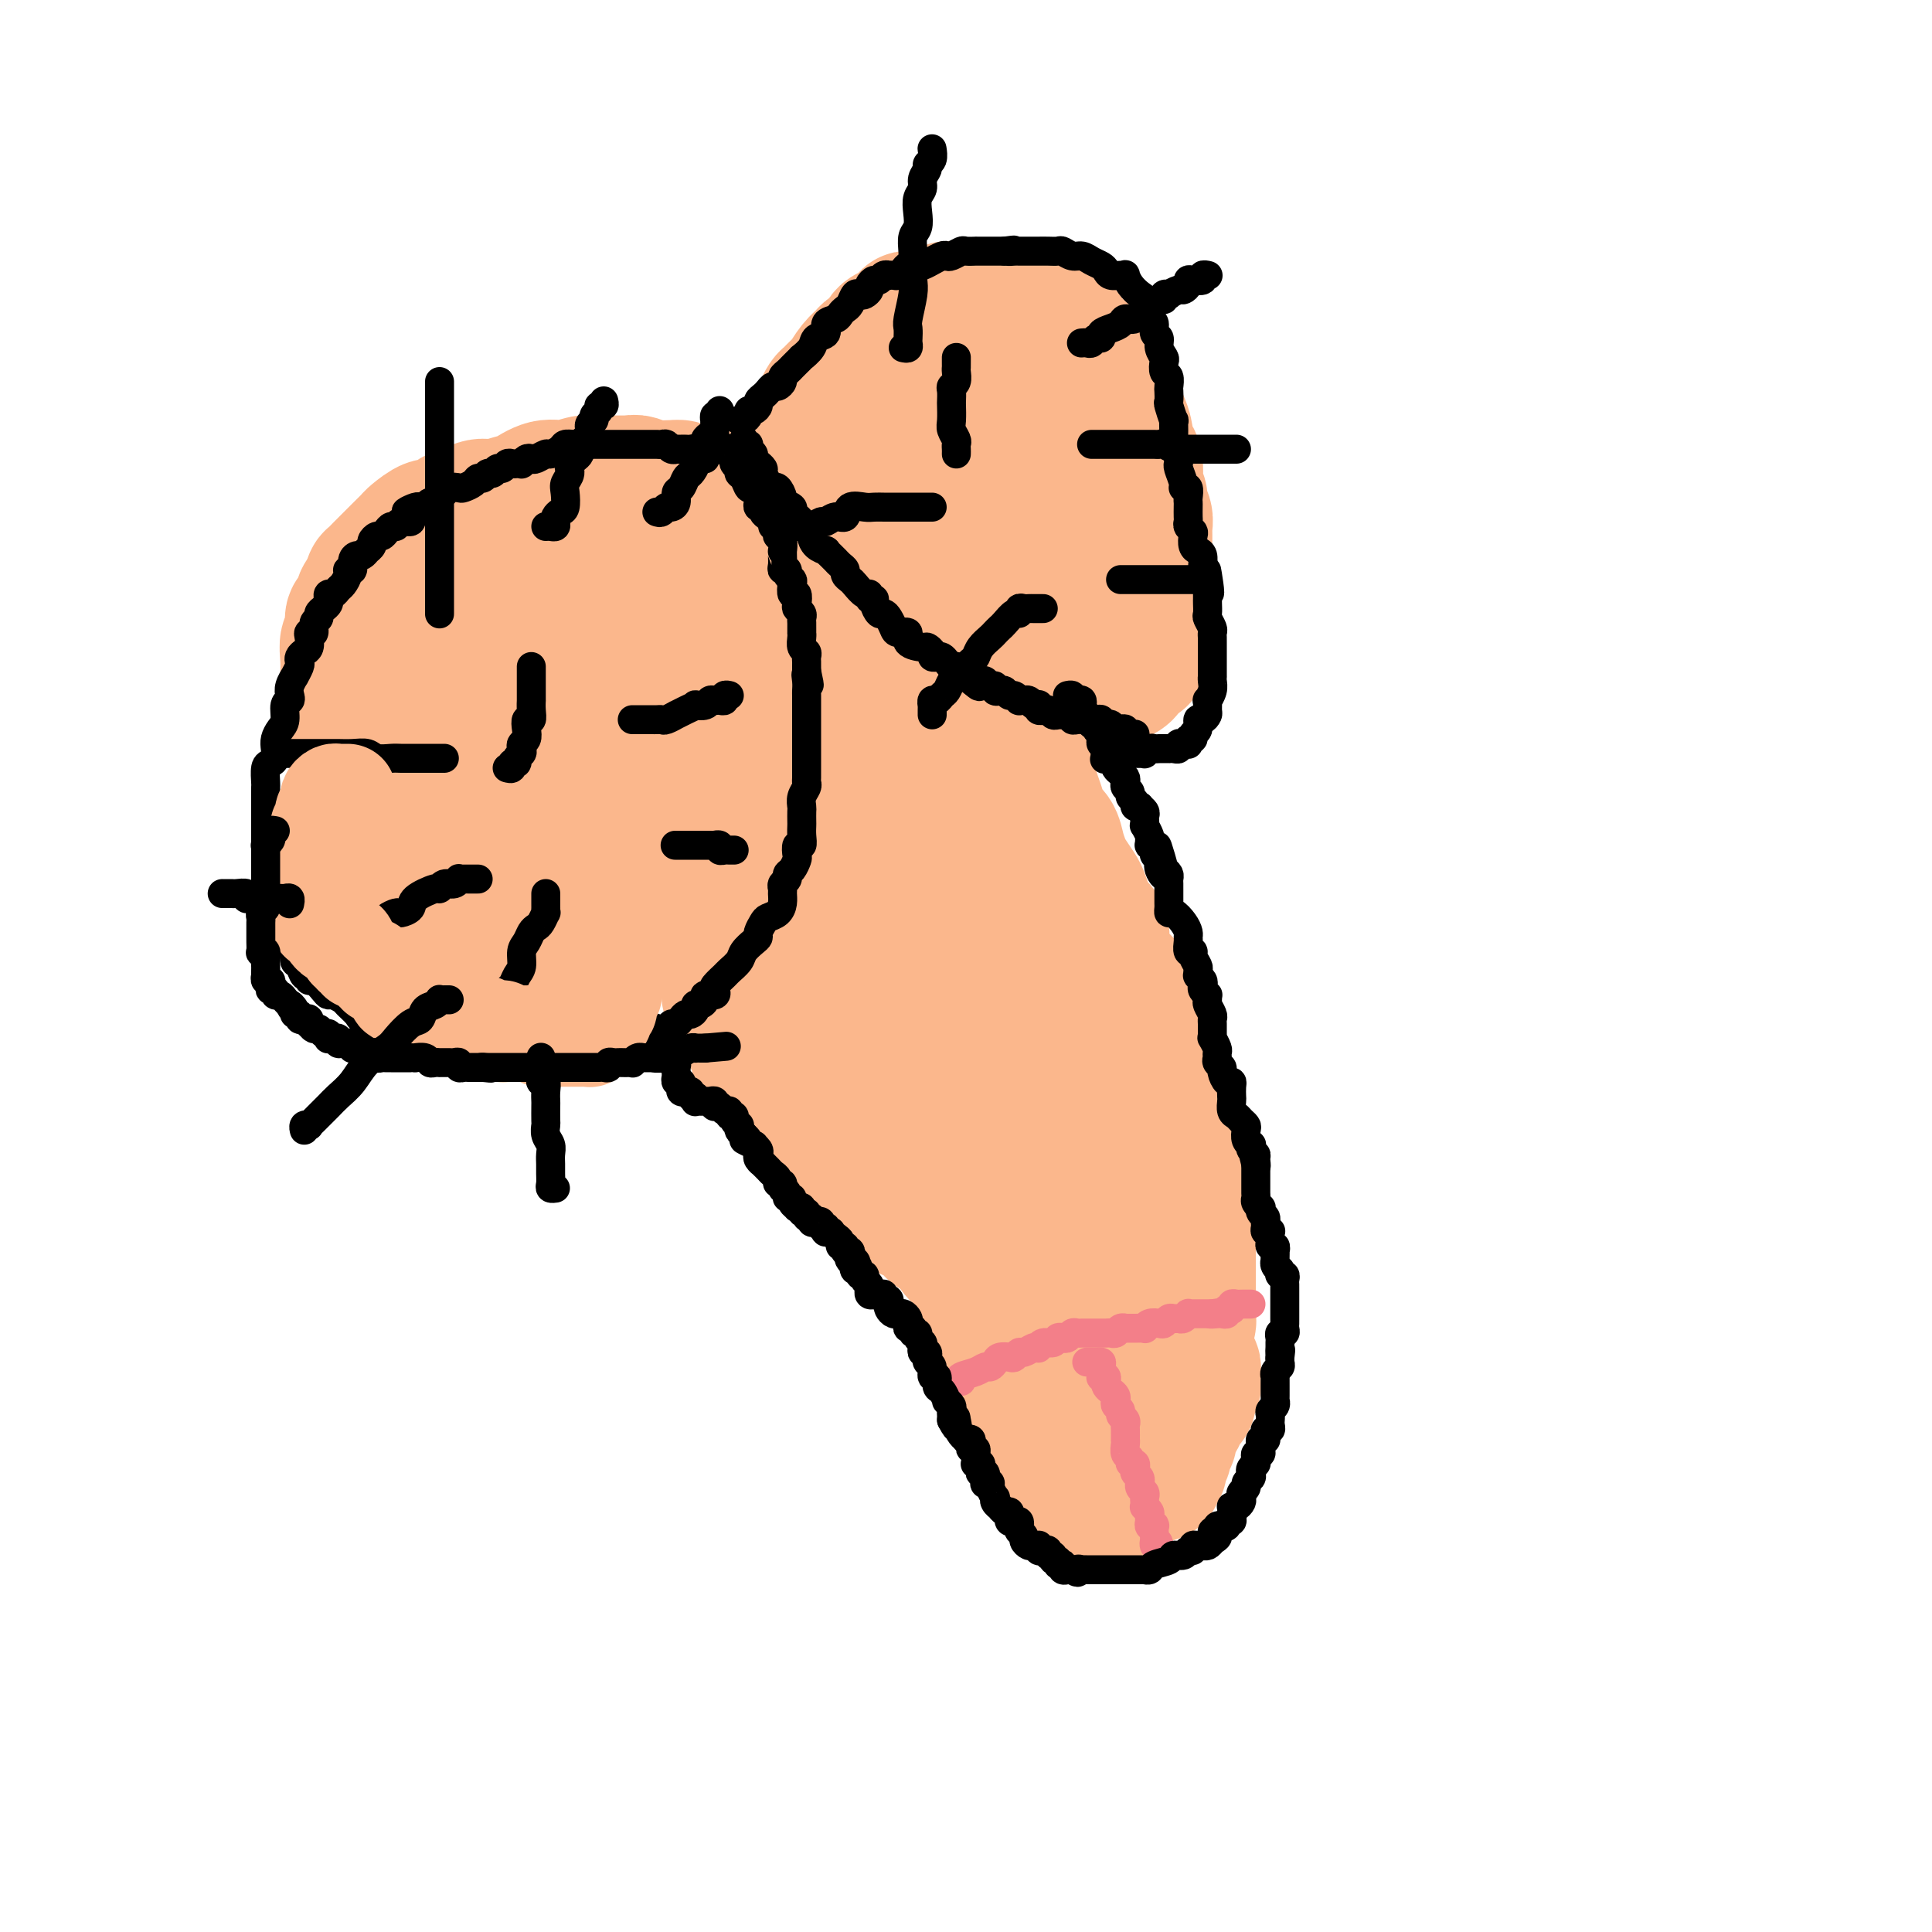 <svg viewBox='0 0 400 400' version='1.1' xmlns='http://www.w3.org/2000/svg' xmlns:xlink='http://www.w3.org/1999/xlink'><g fill='none' stroke='rgb(251,183,140)' stroke-width='28' stroke-linecap='round' stroke-linejoin='round'><path d='M92,131c-0.122,-0.025 -0.244,-0.049 0,0c0.244,0.049 0.854,0.172 1,0c0.146,-0.172 -0.172,-0.638 0,-1c0.172,-0.362 0.835,-0.619 1,-1c0.165,-0.381 -0.167,-0.887 0,-1c0.167,-0.113 0.833,0.167 1,0c0.167,-0.167 -0.164,-0.781 0,-1c0.164,-0.219 0.822,-0.044 1,0c0.178,0.044 -0.125,-0.045 0,0c0.125,0.045 0.676,0.222 1,0c0.324,-0.222 0.419,-0.843 1,-1c0.581,-0.157 1.647,0.150 2,0c0.353,-0.150 -0.005,-0.759 0,-1c0.005,-0.241 0.375,-0.116 1,0c0.625,0.116 1.504,0.224 2,0c0.496,-0.224 0.607,-0.778 1,-1c0.393,-0.222 1.067,-0.112 2,0c0.933,0.112 2.125,0.227 3,0c0.875,-0.227 1.431,-0.797 2,-1c0.569,-0.203 1.149,-0.040 2,0c0.851,0.040 1.972,-0.042 3,0c1.028,0.042 1.962,0.207 3,0c1.038,-0.207 2.179,-0.788 3,-1c0.821,-0.212 1.323,-0.057 2,0c0.677,0.057 1.528,0.015 2,0c0.472,-0.015 0.564,-0.004 1,0c0.436,0.004 1.216,0.001 2,0c0.784,-0.001 1.572,-0.001 2,0c0.428,0.001 0.495,0.001 1,0c0.505,-0.001 1.449,-0.004 2,0c0.551,0.004 0.710,0.016 1,0c0.290,-0.016 0.710,-0.061 1,0c0.290,0.061 0.450,0.228 1,1c0.550,0.772 1.491,2.150 2,3c0.509,0.850 0.585,1.172 1,2c0.415,0.828 1.168,2.163 2,3c0.832,0.837 1.744,1.178 2,2c0.256,0.822 -0.142,2.125 0,3c0.142,0.875 0.825,1.321 1,2c0.175,0.679 -0.160,1.589 0,2c0.160,0.411 0.813,0.323 1,1c0.187,0.677 -0.094,2.120 0,3c0.094,0.880 0.561,1.196 1,2c0.439,0.804 0.850,2.096 1,3c0.150,0.904 0.038,1.420 0,2c-0.038,0.580 -0.003,1.223 0,2c0.003,0.777 -0.027,1.689 0,3c0.027,1.311 0.111,3.023 0,4c-0.111,0.977 -0.418,1.219 -1,2c-0.582,0.781 -1.439,2.101 -2,3c-0.561,0.899 -0.824,1.375 -1,2c-0.176,0.625 -0.263,1.398 -1,2c-0.737,0.602 -2.125,1.034 -3,2c-0.875,0.966 -1.239,2.466 -2,3c-0.761,0.534 -1.919,0.103 -3,1c-1.081,0.897 -2.085,3.122 -3,4c-0.915,0.878 -1.743,0.409 -3,1c-1.257,0.591 -2.945,2.241 -4,3c-1.055,0.759 -1.476,0.627 -3,1c-1.524,0.373 -4.150,1.249 -6,2c-1.850,0.751 -2.925,1.375 -4,2'/><path d='M112,188c-3.765,1.391 -3.179,0.370 -4,0c-0.821,-0.370 -3.049,-0.088 -4,0c-0.951,0.088 -0.625,-0.018 -1,0c-0.375,0.018 -1.449,0.158 -2,0c-0.551,-0.158 -0.577,-0.616 -1,-1c-0.423,-0.384 -1.241,-0.694 -2,-1c-0.759,-0.306 -1.459,-0.607 -2,-1c-0.541,-0.393 -0.923,-0.879 -1,-1c-0.077,-0.121 0.151,0.122 0,0c-0.151,-0.122 -0.682,-0.609 -1,-1c-0.318,-0.391 -0.425,-0.685 -1,-1c-0.575,-0.315 -1.618,-0.649 -2,-1c-0.382,-0.351 -0.102,-0.718 0,-1c0.102,-0.282 0.027,-0.479 0,-1c-0.027,-0.521 -0.007,-1.366 0,-2c0.007,-0.634 0.002,-1.057 0,-2c-0.002,-0.943 -0.001,-2.406 0,-3c0.001,-0.594 0.000,-0.319 0,-1c-0.000,-0.681 -0.000,-2.319 0,-3c0.000,-0.681 0.000,-0.407 0,-1c-0.000,-0.593 -0.000,-2.055 0,-3c0.000,-0.945 0.000,-1.372 0,-2c-0.000,-0.628 -0.000,-1.456 0,-2c0.000,-0.544 0.000,-0.805 0,-1c-0.000,-0.195 -0.000,-0.323 0,-1c0.000,-0.677 0.000,-1.902 0,-3c-0.000,-1.098 -0.002,-2.067 0,-3c0.002,-0.933 0.006,-1.828 0,-3c-0.006,-1.172 -0.024,-2.621 0,-4c0.024,-1.379 0.088,-2.689 0,-4c-0.088,-1.311 -0.330,-2.624 0,-4c0.330,-1.376 1.233,-2.815 2,-4c0.767,-1.185 1.400,-2.114 2,-3c0.600,-0.886 1.167,-1.728 2,-3c0.833,-1.272 1.933,-2.975 3,-4c1.067,-1.025 2.101,-1.374 3,-2c0.899,-0.626 1.663,-1.531 3,-2c1.337,-0.469 3.246,-0.504 5,-1c1.754,-0.496 3.352,-1.453 5,-2c1.648,-0.547 3.346,-0.683 5,-1c1.654,-0.317 3.263,-0.816 5,-1c1.737,-0.184 3.601,-0.052 5,0c1.399,0.052 2.333,0.024 3,0c0.667,-0.024 1.069,-0.044 2,0c0.931,0.044 2.392,0.153 3,0c0.608,-0.153 0.362,-0.567 1,0c0.638,0.567 2.161,2.117 3,3c0.839,0.883 0.995,1.100 1,2c0.005,0.900 -0.142,2.484 0,4c0.142,1.516 0.574,2.963 1,4c0.426,1.037 0.846,1.662 1,3c0.154,1.338 0.042,3.388 0,5c-0.042,1.612 -0.014,2.785 0,4c0.014,1.215 0.016,2.472 0,4c-0.016,1.528 -0.049,3.326 0,5c0.049,1.674 0.180,3.225 0,5c-0.180,1.775 -0.670,3.774 -1,5c-0.330,1.226 -0.501,1.679 -1,3c-0.499,1.321 -1.327,3.509 -2,5c-0.673,1.491 -1.192,2.283 -2,3c-0.808,0.717 -1.904,1.358 -3,2'/><path d='M137,171c-1.683,3.131 -1.389,1.957 -2,2c-0.611,0.043 -2.127,1.303 -3,2c-0.873,0.697 -1.104,0.832 -2,1c-0.896,0.168 -2.456,0.371 -4,1c-1.544,0.629 -3.071,1.685 -4,2c-0.929,0.315 -1.259,-0.112 -2,0c-0.741,0.112 -1.891,0.762 -3,1c-1.109,0.238 -2.176,0.064 -3,0c-0.824,-0.064 -1.403,-0.017 -2,0c-0.597,0.017 -1.210,0.006 -2,0c-0.790,-0.006 -1.756,-0.007 -2,0c-0.244,0.007 0.234,0.021 0,0c-0.234,-0.021 -1.179,-0.079 -2,0c-0.821,0.079 -1.520,0.294 -2,0c-0.480,-0.294 -0.743,-1.096 -1,-2c-0.257,-0.904 -0.507,-1.909 -1,-3c-0.493,-1.091 -1.228,-2.269 -2,-3c-0.772,-0.731 -1.580,-1.015 -2,-2c-0.420,-0.985 -0.452,-2.672 -1,-4c-0.548,-1.328 -1.611,-2.297 -2,-3c-0.389,-0.703 -0.105,-1.140 0,-2c0.105,-0.860 0.031,-2.142 0,-3c-0.031,-0.858 -0.021,-1.291 0,-2c0.021,-0.709 0.051,-1.693 0,-3c-0.051,-1.307 -0.183,-2.937 0,-4c0.183,-1.063 0.681,-1.560 1,-2c0.319,-0.440 0.458,-0.825 1,-2c0.542,-1.175 1.485,-3.142 2,-4c0.515,-0.858 0.601,-0.607 1,-1c0.399,-0.393 1.110,-1.428 2,-2c0.890,-0.572 1.959,-0.679 3,-1c1.041,-0.321 2.053,-0.856 3,-1c0.947,-0.144 1.829,0.104 3,0c1.171,-0.104 2.631,-0.561 4,-1c1.369,-0.439 2.647,-0.860 4,-1c1.353,-0.140 2.782,0.003 4,0c1.218,-0.003 2.224,-0.151 3,0c0.776,0.151 1.321,0.602 2,1c0.679,0.398 1.492,0.743 2,1c0.508,0.257 0.711,0.426 1,1c0.289,0.574 0.666,1.553 1,2c0.334,0.447 0.626,0.361 1,1c0.374,0.639 0.829,2.002 1,3c0.171,0.998 0.057,1.630 0,2c-0.057,0.370 -0.056,0.476 0,1c0.056,0.524 0.167,1.464 0,2c-0.167,0.536 -0.614,0.668 -1,1c-0.386,0.332 -0.712,0.864 -1,1c-0.288,0.136 -0.537,-0.122 -1,0c-0.463,0.122 -1.141,0.625 -2,1c-0.859,0.375 -1.899,0.622 -3,1c-1.101,0.378 -2.262,0.889 -3,1c-0.738,0.111 -1.051,-0.177 -2,0c-0.949,0.177 -2.533,0.818 -4,1c-1.467,0.182 -2.817,-0.095 -4,0c-1.183,0.095 -2.198,0.562 -3,1c-0.802,0.438 -1.392,0.847 -2,1c-0.608,0.153 -1.235,0.051 -2,0c-0.765,-0.051 -1.667,-0.052 -2,0c-0.333,0.052 -0.095,0.158 0,0c0.095,-0.158 0.048,-0.579 0,-1'/><path d='M104,155c-4.425,0.717 -0.988,-0.490 0,-1c0.988,-0.510 -0.475,-0.323 -1,-1c-0.525,-0.677 -0.113,-2.219 0,-3c0.113,-0.781 -0.073,-0.802 0,-1c0.073,-0.198 0.403,-0.575 1,-1c0.597,-0.425 1.460,-0.899 2,-1c0.540,-0.101 0.759,0.170 1,0c0.241,-0.170 0.506,-0.781 1,-1c0.494,-0.219 1.217,-0.048 2,0c0.783,0.048 1.627,-0.028 2,0c0.373,0.028 0.274,0.161 1,0c0.726,-0.161 2.275,-0.617 3,0c0.725,0.617 0.625,2.306 1,3c0.375,0.694 1.225,0.392 2,1c0.775,0.608 1.477,2.124 2,3c0.523,0.876 0.868,1.110 1,2c0.132,0.890 0.052,2.434 0,3c-0.052,0.566 -0.074,0.153 0,0c0.074,-0.153 0.244,-0.046 0,0c-0.244,0.046 -0.903,0.029 -2,0c-1.097,-0.029 -2.634,-0.071 -3,0c-0.366,0.071 0.438,0.256 0,0c-0.438,-0.256 -2.118,-0.954 -3,-2c-0.882,-1.046 -0.966,-2.442 -1,-3c-0.034,-0.558 -0.017,-0.279 0,0'/><path d='M160,118c-0.000,0.089 -0.000,0.179 0,0c0.000,-0.179 0.000,-0.626 0,-1c-0.000,-0.374 -0.001,-0.677 0,-1c0.001,-0.323 0.004,-0.668 0,-1c-0.004,-0.332 -0.016,-0.653 0,-1c0.016,-0.347 0.061,-0.722 0,-1c-0.061,-0.278 -0.227,-0.460 0,-1c0.227,-0.540 0.846,-1.439 1,-2c0.154,-0.561 -0.155,-0.784 0,-1c0.155,-0.216 0.776,-0.425 1,-1c0.224,-0.575 0.050,-1.516 0,-2c-0.050,-0.484 0.023,-0.513 0,-1c-0.023,-0.487 -0.142,-1.434 0,-2c0.142,-0.566 0.544,-0.752 1,-1c0.456,-0.248 0.966,-0.557 1,-1c0.034,-0.443 -0.410,-1.021 0,-2c0.410,-0.979 1.672,-2.359 2,-3c0.328,-0.641 -0.279,-0.542 0,-1c0.279,-0.458 1.446,-1.474 2,-2c0.554,-0.526 0.497,-0.561 1,-1c0.503,-0.439 1.566,-1.283 2,-2c0.434,-0.717 0.238,-1.306 1,-2c0.762,-0.694 2.480,-1.492 3,-2c0.520,-0.508 -0.159,-0.724 0,-1c0.159,-0.276 1.156,-0.610 2,-1c0.844,-0.390 1.534,-0.837 2,-1c0.466,-0.163 0.706,-0.044 1,0c0.294,0.044 0.641,0.012 1,0c0.359,-0.012 0.728,-0.003 1,0c0.272,0.003 0.446,0.001 1,0c0.554,-0.001 1.488,0.000 2,0c0.512,-0.000 0.601,-0.001 1,0c0.399,0.001 1.107,0.004 2,0c0.893,-0.004 1.969,-0.016 3,0c1.031,0.016 2.015,0.061 3,0c0.985,-0.061 1.970,-0.229 3,0c1.030,0.229 2.107,0.853 3,1c0.893,0.147 1.604,-0.185 2,0c0.396,0.185 0.477,0.886 1,1c0.523,0.114 1.489,-0.360 2,0c0.511,0.360 0.566,1.553 1,2c0.434,0.447 1.246,0.147 2,0c0.754,-0.147 1.450,-0.142 2,0c0.550,0.142 0.955,0.422 1,1c0.045,0.578 -0.268,1.455 0,2c0.268,0.545 1.119,0.760 2,1c0.881,0.240 1.794,0.506 2,1c0.206,0.494 -0.295,1.217 0,2c0.295,0.783 1.385,1.627 2,2c0.615,0.373 0.753,0.275 1,1c0.247,0.725 0.602,2.273 1,3c0.398,0.727 0.839,0.632 1,1c0.161,0.368 0.043,1.197 0,2c-0.043,0.803 -0.012,1.579 0,2c0.012,0.421 0.005,0.487 0,1c-0.005,0.513 -0.008,1.474 0,2c0.008,0.526 0.027,0.616 0,1c-0.027,0.384 -0.100,1.062 0,2c0.100,0.938 0.373,2.137 0,3c-0.373,0.863 -1.392,1.389 -2,2c-0.608,0.611 -0.804,1.305 -1,2'/><path d='M217,118c-0.829,3.156 -1.401,3.546 -2,4c-0.599,0.454 -1.224,0.971 -2,2c-0.776,1.029 -1.702,2.570 -3,4c-1.298,1.430 -2.968,2.750 -4,4c-1.032,1.250 -1.428,2.430 -2,3c-0.572,0.570 -1.322,0.530 -2,1c-0.678,0.470 -1.285,1.449 -2,2c-0.715,0.551 -1.538,0.672 -2,1c-0.462,0.328 -0.565,0.862 -1,1c-0.435,0.138 -1.203,-0.122 -2,0c-0.797,0.122 -1.622,0.625 -2,1c-0.378,0.375 -0.309,0.622 -1,1c-0.691,0.378 -2.143,0.886 -3,1c-0.857,0.114 -1.118,-0.166 -2,0c-0.882,0.166 -2.386,0.776 -3,1c-0.614,0.224 -0.340,0.060 -1,0c-0.660,-0.060 -2.256,-0.015 -3,0c-0.744,0.015 -0.637,-0.000 -1,0c-0.363,0.000 -1.196,0.015 -2,0c-0.804,-0.015 -1.578,-0.061 -2,0c-0.422,0.061 -0.493,0.227 -1,0c-0.507,-0.227 -1.450,-0.848 -2,-1c-0.550,-0.152 -0.707,0.166 -1,0c-0.293,-0.166 -0.723,-0.814 -1,-1c-0.277,-0.186 -0.400,0.092 -1,0c-0.600,-0.092 -1.677,-0.553 -2,-1c-0.323,-0.447 0.110,-0.878 0,-1c-0.110,-0.122 -0.761,0.065 -1,0c-0.239,-0.065 -0.064,-0.384 0,-1c0.064,-0.616 0.017,-1.530 0,-2c-0.017,-0.470 -0.005,-0.496 0,-1c0.005,-0.504 0.002,-1.487 0,-2c-0.002,-0.513 -0.002,-0.555 0,-1c0.002,-0.445 0.006,-1.293 0,-2c-0.006,-0.707 -0.023,-1.272 0,-2c0.023,-0.728 0.085,-1.620 0,-2c-0.085,-0.380 -0.319,-0.247 0,-1c0.319,-0.753 1.189,-2.392 2,-3c0.811,-0.608 1.563,-0.187 2,-1c0.437,-0.813 0.559,-2.861 1,-4c0.441,-1.139 1.201,-1.369 2,-2c0.799,-0.631 1.636,-1.663 2,-3c0.364,-1.337 0.253,-2.978 1,-4c0.747,-1.022 2.350,-1.425 3,-2c0.650,-0.575 0.347,-1.324 1,-2c0.653,-0.676 2.262,-1.280 3,-2c0.738,-0.720 0.605,-1.556 1,-2c0.395,-0.444 1.317,-0.497 2,-1c0.683,-0.503 1.126,-1.455 2,-2c0.874,-0.545 2.178,-0.682 3,-1c0.822,-0.318 1.162,-0.817 2,-1c0.838,-0.183 2.174,-0.049 3,0c0.826,0.049 1.142,0.013 2,0c0.858,-0.013 2.257,-0.004 3,0c0.743,0.004 0.829,0.003 1,0c0.171,-0.003 0.427,-0.009 1,0c0.573,0.009 1.463,0.033 2,0c0.537,-0.033 0.721,-0.122 1,0c0.279,0.122 0.652,0.456 1,1c0.348,0.544 0.671,1.298 1,2c0.329,0.702 0.665,1.351 1,2'/><path d='M209,101c0.846,0.903 0.959,0.662 1,1c0.041,0.338 0.008,1.256 0,2c-0.008,0.744 0.010,1.312 0,2c-0.010,0.688 -0.048,1.494 0,2c0.048,0.506 0.183,0.713 0,1c-0.183,0.287 -0.683,0.654 -1,1c-0.317,0.346 -0.451,0.670 -1,1c-0.549,0.330 -1.512,0.665 -2,1c-0.488,0.335 -0.502,0.668 -1,1c-0.498,0.332 -1.480,0.662 -2,1c-0.520,0.338 -0.577,0.683 -1,1c-0.423,0.317 -1.213,0.607 -2,1c-0.787,0.393 -1.573,0.890 -2,1c-0.427,0.110 -0.496,-0.167 -1,0c-0.504,0.167 -1.445,0.777 -2,1c-0.555,0.223 -0.726,0.060 -1,0c-0.274,-0.060 -0.650,-0.016 -1,0c-0.350,0.016 -0.672,0.004 -1,0c-0.328,-0.004 -0.662,-0.001 -1,0c-0.338,0.001 -0.682,0.000 -1,0c-0.318,-0.000 -0.611,-0.000 -1,0c-0.389,0.000 -0.875,0.000 -1,0c-0.125,-0.000 0.111,-0.000 0,0c-0.111,0.000 -0.568,0.000 -1,0c-0.432,-0.000 -0.838,-0.000 -1,0c-0.162,0.000 -0.081,0.000 0,0'/><path d='M141,170c0.339,0.002 0.678,0.004 1,0c0.322,-0.004 0.625,-0.015 1,0c0.375,0.015 0.820,0.057 1,0c0.180,-0.057 0.095,-0.211 0,0c-0.095,0.211 -0.199,0.789 0,1c0.199,0.211 0.700,0.057 1,0c0.300,-0.057 0.399,-0.016 1,0c0.601,0.016 1.704,0.007 2,0c0.296,-0.007 -0.216,-0.012 0,0c0.216,0.012 1.160,0.041 2,0c0.840,-0.041 1.576,-0.152 2,0c0.424,0.152 0.537,0.565 1,1c0.463,0.435 1.278,0.890 2,1c0.722,0.110 1.352,-0.126 2,0c0.648,0.126 1.313,0.615 2,1c0.687,0.385 1.395,0.666 2,1c0.605,0.334 1.107,0.722 2,1c0.893,0.278 2.176,0.445 3,1c0.824,0.555 1.188,1.499 2,2c0.812,0.501 2.072,0.561 3,1c0.928,0.439 1.522,1.259 2,2c0.478,0.741 0.838,1.405 2,2c1.162,0.595 3.126,1.122 4,2c0.874,0.878 0.658,2.107 1,3c0.342,0.893 1.241,1.451 2,2c0.759,0.549 1.377,1.091 2,2c0.623,0.909 1.252,2.187 2,3c0.748,0.813 1.615,1.162 2,2c0.385,0.838 0.287,2.164 1,3c0.713,0.836 2.237,1.182 3,2c0.763,0.818 0.764,2.108 1,3c0.236,0.892 0.706,1.385 1,2c0.294,0.615 0.412,1.353 1,2c0.588,0.647 1.645,1.202 2,2c0.355,0.798 0.007,1.837 0,3c-0.007,1.163 0.327,2.450 1,3c0.673,0.550 1.685,0.363 2,1c0.315,0.637 -0.068,2.098 0,3c0.068,0.902 0.586,1.246 1,2c0.414,0.754 0.725,1.920 1,3c0.275,1.080 0.516,2.075 1,3c0.484,0.925 1.212,1.782 2,3c0.788,1.218 1.634,2.798 2,4c0.366,1.202 0.250,2.027 1,3c0.750,0.973 2.365,2.093 3,3c0.635,0.907 0.288,1.600 1,3c0.712,1.400 2.481,3.505 3,4c0.519,0.495 -0.212,-0.622 0,0c0.212,0.622 1.367,2.981 2,4c0.633,1.019 0.743,0.697 1,1c0.257,0.303 0.660,1.231 1,2c0.340,0.769 0.616,1.380 1,2c0.384,0.620 0.878,1.249 1,2c0.122,0.751 -0.126,1.622 0,2c0.126,0.378 0.626,0.261 1,1c0.374,0.739 0.622,2.333 1,3c0.378,0.667 0.885,0.405 1,1c0.115,0.595 -0.161,2.045 0,3c0.161,0.955 0.760,1.416 1,2c0.240,0.584 0.120,1.292 0,2'/><path d='M225,275c4.725,10.111 2.537,3.889 2,2c-0.537,-1.889 0.578,0.554 1,2c0.422,1.446 0.151,1.894 0,2c-0.151,0.106 -0.181,-0.129 0,0c0.181,0.129 0.573,0.623 1,1c0.427,0.377 0.888,0.637 1,1c0.112,0.363 -0.125,0.829 0,1c0.125,0.171 0.611,0.045 1,0c0.389,-0.045 0.682,-0.011 1,0c0.318,0.011 0.663,0.000 1,0c0.337,-0.000 0.668,0.011 1,0c0.332,-0.011 0.666,-0.045 1,0c0.334,0.045 0.667,0.170 1,0c0.333,-0.170 0.666,-0.633 1,-1c0.334,-0.367 0.668,-0.637 1,-1c0.332,-0.363 0.661,-0.817 1,-1c0.339,-0.183 0.687,-0.094 1,0c0.313,0.094 0.590,0.193 1,0c0.410,-0.193 0.951,-0.678 1,-1c0.049,-0.322 -0.394,-0.482 0,-1c0.394,-0.518 1.626,-1.395 2,-2c0.374,-0.605 -0.110,-0.939 0,-1c0.110,-0.061 0.814,0.152 1,0c0.186,-0.152 -0.146,-0.670 0,-1c0.146,-0.330 0.771,-0.474 1,-1c0.229,-0.526 0.061,-1.436 0,-2c-0.061,-0.564 -0.016,-0.784 0,-1c0.016,-0.216 0.004,-0.428 0,-1c-0.004,-0.572 -0.001,-1.505 0,-2c0.001,-0.495 0.000,-0.554 0,-1c-0.000,-0.446 -0.000,-1.279 0,-2c0.000,-0.721 0.000,-1.329 0,-2c-0.000,-0.671 -0.000,-1.405 0,-2c0.000,-0.595 0.000,-1.050 0,-2c-0.000,-0.950 -0.000,-2.395 0,-3c0.000,-0.605 0.001,-0.371 0,-1c-0.001,-0.629 -0.004,-2.122 0,-3c0.004,-0.878 0.015,-1.142 0,-2c-0.015,-0.858 -0.056,-2.309 0,-3c0.056,-0.691 0.208,-0.622 0,-1c-0.208,-0.378 -0.778,-1.205 -1,-2c-0.222,-0.795 -0.097,-1.560 0,-2c0.097,-0.440 0.166,-0.555 0,-1c-0.166,-0.445 -0.565,-1.220 -1,-2c-0.435,-0.780 -0.905,-1.564 -1,-2c-0.095,-0.436 0.186,-0.525 0,-1c-0.186,-0.475 -0.837,-1.337 -1,-2c-0.163,-0.663 0.163,-1.126 0,-2c-0.163,-0.874 -0.814,-2.160 -1,-3c-0.186,-0.840 0.095,-1.236 0,-2c-0.095,-0.764 -0.564,-1.898 -1,-3c-0.436,-1.102 -0.839,-2.172 -1,-3c-0.161,-0.828 -0.081,-1.414 0,-2'/><path d='M239,219c-1.534,-4.690 -1.869,-2.415 -2,-2c-0.131,0.415 -0.059,-1.029 0,-2c0.059,-0.971 0.105,-1.468 0,-2c-0.105,-0.532 -0.360,-1.100 -1,-2c-0.640,-0.900 -1.667,-2.131 -2,-3c-0.333,-0.869 0.026,-1.376 0,-2c-0.026,-0.624 -0.436,-1.364 -1,-2c-0.564,-0.636 -1.282,-1.168 -2,-2c-0.718,-0.832 -1.435,-1.965 -2,-3c-0.565,-1.035 -0.978,-1.972 -1,-3c-0.022,-1.028 0.346,-2.147 0,-3c-0.346,-0.853 -1.406,-1.440 -2,-2c-0.594,-0.560 -0.722,-1.094 -1,-2c-0.278,-0.906 -0.705,-2.185 -1,-3c-0.295,-0.815 -0.459,-1.167 -1,-2c-0.541,-0.833 -1.458,-2.148 -2,-3c-0.542,-0.852 -0.708,-1.242 -1,-2c-0.292,-0.758 -0.708,-1.883 -1,-3c-0.292,-1.117 -0.458,-2.224 -1,-3c-0.542,-0.776 -1.460,-1.219 -2,-2c-0.540,-0.781 -0.703,-1.901 -1,-3c-0.297,-1.099 -0.726,-2.179 -1,-3c-0.274,-0.821 -0.391,-1.385 -1,-2c-0.609,-0.615 -1.710,-1.282 -2,-2c-0.290,-0.718 0.231,-1.487 0,-2c-0.231,-0.513 -1.214,-0.768 -2,-1c-0.786,-0.232 -1.376,-0.440 -2,-1c-0.624,-0.560 -1.283,-1.474 -2,-2c-0.717,-0.526 -1.492,-0.666 -2,-1c-0.508,-0.334 -0.748,-0.863 -1,-1c-0.252,-0.137 -0.514,0.117 -1,0c-0.486,-0.117 -1.194,-0.606 -2,-1c-0.806,-0.394 -1.709,-0.694 -2,-1c-0.291,-0.306 0.029,-0.617 0,-1c-0.029,-0.383 -0.406,-0.837 -1,-1c-0.594,-0.163 -1.406,-0.034 -2,0c-0.594,0.034 -0.972,-0.028 -1,0c-0.028,0.028 0.293,0.148 0,0c-0.293,-0.148 -1.200,-0.562 -2,-1c-0.800,-0.438 -1.495,-0.901 -2,-1c-0.505,-0.099 -0.822,0.166 -1,0c-0.178,-0.166 -0.217,-0.762 -1,-1c-0.783,-0.238 -2.311,-0.116 -3,0c-0.689,0.116 -0.538,0.227 -1,0c-0.462,-0.227 -1.538,-0.793 -2,-1c-0.462,-0.207 -0.311,-0.056 -1,0c-0.689,0.056 -2.217,0.016 -3,0c-0.783,-0.016 -0.821,-0.008 -1,0c-0.179,0.008 -0.500,0.016 -1,0c-0.500,-0.016 -1.179,-0.057 -2,0c-0.821,0.057 -1.783,0.211 -2,0c-0.217,-0.211 0.312,-0.789 0,-1c-0.312,-0.211 -1.463,-0.056 -2,0c-0.537,0.056 -0.459,0.011 -1,0c-0.541,-0.011 -1.702,0.011 -2,0c-0.298,-0.011 0.267,-0.056 0,0c-0.267,0.056 -1.367,0.211 -2,0c-0.633,-0.211 -0.798,-0.789 -1,-1c-0.202,-0.211 -0.439,-0.057 -1,0c-0.561,0.057 -1.446,0.016 -2,0c-0.554,-0.016 -0.777,-0.008 -1,0'/><path d='M159,143c-4.950,-0.619 -2.826,-0.166 -2,0c0.826,0.166 0.354,0.044 0,0c-0.354,-0.044 -0.590,-0.012 -1,0c-0.410,0.012 -0.993,0.003 -1,0c-0.007,-0.003 0.562,-0.002 1,0c0.438,0.002 0.744,0.003 1,0c0.256,-0.003 0.462,-0.011 1,0c0.538,0.011 1.408,0.042 2,0c0.592,-0.042 0.907,-0.156 2,0c1.093,0.156 2.965,0.581 4,1c1.035,0.419 1.234,0.833 2,1c0.766,0.167 2.098,0.086 3,0c0.902,-0.086 1.375,-0.178 2,0c0.625,0.178 1.404,0.625 2,1c0.596,0.375 1.010,0.677 2,1c0.990,0.323 2.557,0.668 3,1c0.443,0.332 -0.237,0.651 0,1c0.237,0.349 1.391,0.727 2,1c0.609,0.273 0.674,0.440 1,1c0.326,0.560 0.915,1.512 1,2c0.085,0.488 -0.332,0.512 0,1c0.332,0.488 1.413,1.439 2,2c0.587,0.561 0.681,0.731 1,1c0.319,0.269 0.863,0.636 1,1c0.137,0.364 -0.131,0.726 0,1c0.131,0.274 0.662,0.458 1,1c0.338,0.542 0.482,1.440 1,2c0.518,0.560 1.411,0.783 2,1c0.589,0.217 0.874,0.428 1,1c0.126,0.572 0.094,1.504 0,2c-0.094,0.496 -0.249,0.557 0,1c0.249,0.443 0.903,1.268 1,2c0.097,0.732 -0.363,1.370 0,2c0.363,0.630 1.547,1.252 2,2c0.453,0.748 0.174,1.621 0,2c-0.174,0.379 -0.244,0.264 0,1c0.244,0.736 0.800,2.322 1,3c0.200,0.678 0.044,0.447 0,1c-0.044,0.553 0.026,1.890 0,3c-0.026,1.110 -0.147,1.992 0,3c0.147,1.008 0.560,2.142 1,3c0.440,0.858 0.905,1.441 1,2c0.095,0.559 -0.181,1.094 0,2c0.181,0.906 0.818,2.182 1,3c0.182,0.818 -0.092,1.177 0,2c0.092,0.823 0.550,2.111 1,3c0.450,0.889 0.894,1.378 1,2c0.106,0.622 -0.125,1.376 0,2c0.125,0.624 0.606,1.117 1,2c0.394,0.883 0.702,2.157 1,3c0.298,0.843 0.587,1.255 1,2c0.413,0.745 0.950,1.824 1,3c0.050,1.176 -0.389,2.449 0,3c0.389,0.551 1.605,0.379 2,1c0.395,0.621 -0.030,2.035 0,3c0.030,0.965 0.515,1.483 1,2'/><path d='M209,224c2.940,9.907 2.290,4.673 2,4c-0.290,-0.673 -0.218,3.213 0,5c0.218,1.787 0.584,1.473 1,2c0.416,0.527 0.881,1.893 1,3c0.119,1.107 -0.109,1.955 0,3c0.109,1.045 0.554,2.286 1,3c0.446,0.714 0.894,0.902 1,2c0.106,1.098 -0.130,3.105 0,4c0.130,0.895 0.627,0.678 1,1c0.373,0.322 0.621,1.185 1,2c0.379,0.815 0.890,1.583 1,2c0.110,0.417 -0.181,0.484 0,1c0.181,0.516 0.833,1.482 1,2c0.167,0.518 -0.152,0.589 0,1c0.152,0.411 0.777,1.161 1,2c0.223,0.839 0.046,1.768 0,2c-0.046,0.232 0.039,-0.233 0,0c-0.039,0.233 -0.203,1.165 0,2c0.203,0.835 0.773,1.571 1,2c0.227,0.429 0.112,0.549 0,1c-0.112,0.451 -0.222,1.234 0,2c0.222,0.766 0.776,1.515 1,2c0.224,0.485 0.117,0.707 0,1c-0.117,0.293 -0.243,0.656 0,1c0.243,0.344 0.854,0.670 1,1c0.146,0.330 -0.172,0.666 0,1c0.172,0.334 0.835,0.668 1,1c0.165,0.332 -0.167,0.663 0,1c0.167,0.337 0.832,0.682 1,1c0.168,0.318 -0.162,0.611 0,1c0.162,0.389 0.814,0.874 1,1c0.186,0.126 -0.095,-0.106 0,0c0.095,0.106 0.564,0.550 1,1c0.436,0.450 0.838,0.905 1,1c0.162,0.095 0.085,-0.171 0,0c-0.085,0.171 -0.178,0.778 0,1c0.178,0.222 0.626,0.060 1,0c0.374,-0.060 0.675,-0.019 1,0c0.325,0.019 0.676,0.017 1,0c0.324,-0.017 0.623,-0.047 1,0c0.377,0.047 0.833,0.171 1,0c0.167,-0.171 0.045,-0.637 0,-1c-0.045,-0.363 -0.012,-0.622 0,-1c0.012,-0.378 0.003,-0.874 0,-1c-0.003,-0.126 -0.001,0.118 0,0c0.001,-0.118 0.000,-0.598 0,-1c-0.000,-0.402 -0.000,-0.725 0,-1c0.000,-0.275 0.000,-0.500 0,-1c-0.000,-0.500 -0.000,-1.275 0,-2c0.000,-0.725 0.000,-1.402 0,-2c-0.000,-0.598 -0.000,-1.119 0,-2c0.000,-0.881 0.000,-2.122 0,-3c-0.000,-0.878 -0.000,-1.394 0,-2c0.000,-0.606 0.000,-1.303 0,-2'/><path d='M233,265c-0.000,-3.000 -0.000,-2.499 0,-3c0.000,-0.501 0.001,-2.005 0,-3c-0.001,-0.995 -0.004,-1.482 0,-2c0.004,-0.518 0.015,-1.068 0,-2c-0.015,-0.932 -0.057,-2.245 0,-3c0.057,-0.755 0.212,-0.951 0,-2c-0.212,-1.049 -0.792,-2.952 -1,-4c-0.208,-1.048 -0.046,-1.242 0,-2c0.046,-0.758 -0.025,-2.078 0,-3c0.025,-0.922 0.146,-1.444 0,-2c-0.146,-0.556 -0.560,-1.146 -1,-2c-0.440,-0.854 -0.907,-1.971 -1,-3c-0.093,-1.029 0.186,-1.971 0,-3c-0.186,-1.029 -0.838,-2.146 -1,-3c-0.162,-0.854 0.165,-1.443 0,-2c-0.165,-0.557 -0.823,-1.080 -1,-2c-0.177,-0.920 0.126,-2.238 0,-3c-0.126,-0.762 -0.681,-0.970 -1,-2c-0.319,-1.030 -0.403,-2.882 -1,-4c-0.597,-1.118 -1.707,-1.502 -2,-2c-0.293,-0.498 0.231,-1.111 0,-2c-0.231,-0.889 -1.217,-2.055 -2,-3c-0.783,-0.945 -1.364,-1.670 -2,-2c-0.636,-0.330 -1.326,-0.264 -2,-1c-0.674,-0.736 -1.331,-2.272 -2,-3c-0.669,-0.728 -1.349,-0.646 -2,-1c-0.651,-0.354 -1.273,-1.145 -2,-2c-0.727,-0.855 -1.561,-1.776 -2,-2c-0.439,-0.224 -0.484,0.248 -1,0c-0.516,-0.248 -1.501,-1.216 -2,-2c-0.499,-0.784 -0.510,-1.384 -1,-2c-0.490,-0.616 -1.457,-1.248 -2,-2c-0.543,-0.752 -0.660,-1.624 -1,-2c-0.340,-0.376 -0.902,-0.257 -1,-1c-0.098,-0.743 0.269,-2.347 0,-3c-0.269,-0.653 -1.175,-0.354 -2,-1c-0.825,-0.646 -1.571,-2.237 -2,-3c-0.429,-0.763 -0.541,-0.698 -1,-1c-0.459,-0.302 -1.263,-0.972 -2,-2c-0.737,-1.028 -1.406,-2.413 -2,-3c-0.594,-0.587 -1.114,-0.376 -2,-1c-0.886,-0.624 -2.139,-2.082 -3,-3c-0.861,-0.918 -1.329,-1.296 -2,-2c-0.671,-0.704 -1.544,-1.733 -2,-2c-0.456,-0.267 -0.493,0.227 -1,0c-0.507,-0.227 -1.483,-1.174 -2,-2c-0.517,-0.826 -0.576,-1.532 -1,-2c-0.424,-0.468 -1.212,-0.699 -2,-1c-0.788,-0.301 -1.577,-0.673 -2,-1c-0.423,-0.327 -0.479,-0.609 -1,-1c-0.521,-0.391 -1.506,-0.889 -2,-1c-0.494,-0.111 -0.499,0.166 -1,0c-0.501,-0.166 -1.500,-0.777 -2,-1c-0.500,-0.223 -0.501,-0.060 -1,0c-0.499,0.060 -1.495,0.016 -2,0c-0.505,-0.016 -0.520,-0.004 -1,0c-0.480,0.004 -1.427,0.001 -2,0c-0.573,-0.001 -0.772,-0.000 -1,0c-0.228,0.000 -0.484,0.000 -1,0c-0.516,-0.000 -1.290,-0.000 -2,0c-0.710,0.000 -1.355,0.000 -2,0'/><path d='M158,158c-3.233,-0.623 -1.314,-0.182 -1,0c0.314,0.182 -0.977,0.105 -2,0c-1.023,-0.105 -1.780,-0.238 -2,0c-0.220,0.238 0.095,0.848 0,1c-0.095,0.152 -0.600,-0.153 -1,0c-0.400,0.153 -0.695,0.763 -1,1c-0.305,0.237 -0.622,0.102 -1,0c-0.378,-0.102 -0.819,-0.171 -1,0c-0.181,0.171 -0.101,0.581 0,1c0.101,0.419 0.224,0.848 0,1c-0.224,0.152 -0.796,0.026 -1,0c-0.204,-0.026 -0.041,0.049 0,0c0.041,-0.049 -0.042,-0.220 0,0c0.042,0.220 0.207,0.832 0,1c-0.207,0.168 -0.788,-0.109 -1,0c-0.212,0.109 -0.056,0.603 0,1c0.056,0.397 0.011,0.698 0,1c-0.011,0.302 0.011,0.606 0,1c-0.011,0.394 -0.056,0.878 0,1c0.056,0.122 0.211,-0.118 0,0c-0.211,0.118 -0.789,0.594 -1,1c-0.211,0.406 -0.057,0.742 0,1c0.057,0.258 0.015,0.436 0,1c-0.015,0.564 -0.004,1.512 0,2c0.004,0.488 0.001,0.516 0,1c-0.001,0.484 -0.000,1.425 0,2c0.000,0.575 0.000,0.783 0,1c-0.000,0.217 0.000,0.443 0,1c-0.000,0.557 -0.001,1.446 0,2c0.001,0.554 0.003,0.775 0,1c-0.003,0.225 -0.011,0.455 0,1c0.011,0.545 0.042,1.406 0,2c-0.042,0.594 -0.155,0.923 0,1c0.155,0.077 0.579,-0.096 1,0c0.421,0.096 0.837,0.463 1,1c0.163,0.537 0.071,1.244 0,2c-0.071,0.756 -0.121,1.562 0,2c0.121,0.438 0.414,0.507 1,1c0.586,0.493 1.466,1.409 2,2c0.534,0.591 0.720,0.858 1,1c0.280,0.142 0.652,0.160 1,1c0.348,0.840 0.671,2.501 1,3c0.329,0.499 0.663,-0.166 1,0c0.337,0.166 0.675,1.161 1,2c0.325,0.839 0.635,1.520 1,2c0.365,0.480 0.784,0.759 1,1c0.216,0.241 0.229,0.446 1,1c0.771,0.554 2.300,1.458 3,2c0.700,0.542 0.571,0.723 1,1c0.429,0.277 1.415,0.652 2,1c0.585,0.348 0.768,0.670 1,1c0.232,0.330 0.513,0.670 1,1c0.487,0.330 1.182,0.652 2,1c0.818,0.348 1.760,0.723 2,1c0.240,0.277 -0.222,0.454 0,1c0.222,0.546 1.128,1.459 2,2c0.872,0.541 1.712,0.708 2,1c0.288,0.292 0.026,0.707 0,1c-0.026,0.293 0.185,0.463 1,1c0.815,0.537 2.233,1.439 3,2c0.767,0.561 0.884,0.780 1,1'/><path d='M180,220c5.080,5.473 1.779,3.654 1,3c-0.779,-0.654 0.962,-0.143 2,1c1.038,1.143 1.373,2.916 2,4c0.627,1.084 1.547,1.477 3,3c1.453,1.523 3.439,4.175 5,6c1.561,1.825 2.696,2.823 4,4c1.304,1.177 2.776,2.535 4,4c1.224,1.465 2.200,3.039 3,4c0.800,0.961 1.423,1.310 2,2c0.577,0.690 1.109,1.720 2,3c0.891,1.280 2.140,2.808 3,4c0.860,1.192 1.329,2.046 2,3c0.671,0.954 1.543,2.006 2,3c0.457,0.994 0.500,1.929 1,3c0.500,1.071 1.457,2.279 2,3c0.543,0.721 0.670,0.954 1,2c0.330,1.046 0.862,2.905 1,4c0.138,1.095 -0.117,1.426 0,2c0.117,0.574 0.606,1.393 1,2c0.394,0.607 0.693,1.004 1,2c0.307,0.996 0.622,2.591 1,3c0.378,0.409 0.818,-0.368 1,0c0.182,0.368 0.104,1.881 0,3c-0.104,1.119 -0.234,1.844 0,2c0.234,0.156 0.834,-0.258 1,0c0.166,0.258 -0.100,1.187 0,2c0.100,0.813 0.566,1.509 1,2c0.434,0.491 0.834,0.775 1,1c0.166,0.225 0.097,0.389 0,1c-0.097,0.611 -0.223,1.669 0,2c0.223,0.331 0.794,-0.066 1,0c0.206,0.066 0.045,0.596 0,1c-0.045,0.404 0.025,0.683 0,1c-0.025,0.317 -0.146,0.673 0,1c0.146,0.327 0.560,0.626 1,1c0.440,0.374 0.905,0.822 1,1c0.095,0.178 -0.181,0.086 0,0c0.181,-0.086 0.818,-0.167 1,0c0.182,0.167 -0.092,0.581 0,1c0.092,0.419 0.549,0.844 1,1c0.451,0.156 0.894,0.042 1,0c0.106,-0.042 -0.125,-0.011 0,0c0.125,0.011 0.607,0.003 1,0c0.393,-0.003 0.696,-0.001 1,0c0.304,0.001 0.607,0.000 1,0c0.393,-0.000 0.875,-0.000 1,0c0.125,0.000 -0.107,0.000 0,0c0.107,-0.000 0.554,-0.000 1,0'/><path d='M238,305c1.789,0.684 1.263,0.395 1,0c-0.263,-0.395 -0.263,-0.897 0,-1c0.263,-0.103 0.789,0.194 1,0c0.211,-0.194 0.108,-0.878 0,-1c-0.108,-0.122 -0.221,0.317 0,0c0.221,-0.317 0.777,-1.391 1,-2c0.223,-0.609 0.112,-0.754 0,-1c-0.112,-0.246 -0.226,-0.594 0,-1c0.226,-0.406 0.792,-0.869 1,-1c0.208,-0.131 0.058,0.070 0,0c-0.058,-0.070 -0.026,-0.413 0,-1c0.026,-0.587 0.044,-1.419 0,-2c-0.044,-0.581 -0.152,-0.911 0,-1c0.152,-0.089 0.563,0.064 1,0c0.437,-0.064 0.901,-0.343 1,-1c0.099,-0.657 -0.166,-1.692 0,-2c0.166,-0.308 0.762,0.111 1,0c0.238,-0.111 0.117,-0.750 0,-1c-0.117,-0.250 -0.228,-0.109 0,0c0.228,0.109 0.797,0.188 1,0c0.203,-0.188 0.040,-0.642 0,-1c-0.040,-0.358 0.042,-0.621 0,-1c-0.042,-0.379 -0.208,-0.875 0,-1c0.208,-0.125 0.789,0.121 1,0c0.211,-0.121 0.053,-0.610 0,-1c-0.053,-0.390 0.000,-0.682 0,-1c-0.000,-0.318 -0.055,-0.662 0,-1c0.055,-0.338 0.218,-0.668 0,-1c-0.218,-0.332 -0.818,-0.665 -1,-1c-0.182,-0.335 0.054,-0.672 0,-1c-0.054,-0.328 -0.400,-0.647 -1,-1c-0.600,-0.353 -1.456,-0.738 -2,-1c-0.544,-0.262 -0.777,-0.399 -1,-1c-0.223,-0.601 -0.437,-1.666 -1,-2c-0.563,-0.334 -1.475,0.064 -2,0c-0.525,-0.064 -0.663,-0.591 -1,-1c-0.337,-0.409 -0.874,-0.701 -1,-1c-0.126,-0.299 0.159,-0.605 0,-1c-0.159,-0.395 -0.760,-0.879 -1,-1c-0.240,-0.121 -0.117,0.121 0,0c0.117,-0.121 0.227,-0.606 0,-1c-0.227,-0.394 -0.793,-0.697 -1,-1c-0.207,-0.303 -0.055,-0.606 0,-1c0.055,-0.394 0.015,-0.879 0,-1c-0.015,-0.121 -0.004,0.123 0,0c0.004,-0.123 0.001,-0.611 0,-1c-0.001,-0.389 -0.000,-0.678 0,-1c0.000,-0.322 0.000,-0.677 0,-1c-0.000,-0.323 -0.000,-0.612 0,-1c0.000,-0.388 0.000,-0.874 0,-1c-0.000,-0.126 -0.000,0.107 0,0c0.000,-0.107 0.000,-0.553 0,-1'/><path d='M235,262c-0.310,-2.276 -0.086,-1.965 0,-2c0.086,-0.035 0.033,-0.417 0,-1c-0.033,-0.583 -0.048,-1.368 0,-2c0.048,-0.632 0.157,-1.113 0,-2c-0.157,-0.887 -0.581,-2.182 -1,-3c-0.419,-0.818 -0.833,-1.160 -1,-2c-0.167,-0.840 -0.086,-2.178 0,-3c0.086,-0.822 0.178,-1.126 0,-2c-0.178,-0.874 -0.624,-2.317 -1,-3c-0.376,-0.683 -0.681,-0.606 -1,-1c-0.319,-0.394 -0.652,-1.258 -1,-2c-0.348,-0.742 -0.712,-1.363 -1,-2c-0.288,-0.637 -0.500,-1.289 -1,-2c-0.500,-0.711 -1.286,-1.482 -2,-2c-0.714,-0.518 -1.355,-0.783 -2,-1c-0.645,-0.217 -1.295,-0.384 -2,-1c-0.705,-0.616 -1.465,-1.680 -2,-2c-0.535,-0.320 -0.844,0.103 -1,0c-0.156,-0.103 -0.160,-0.731 -1,-1c-0.840,-0.269 -2.517,-0.180 -3,0c-0.483,0.180 0.226,0.453 0,0c-0.226,-0.453 -1.389,-1.630 -2,-2c-0.611,-0.370 -0.670,0.066 -1,0c-0.330,-0.066 -0.932,-0.633 -1,-1c-0.068,-0.367 0.398,-0.535 0,-1c-0.398,-0.465 -1.661,-1.228 -2,-2c-0.339,-0.772 0.247,-1.553 0,-2c-0.247,-0.447 -1.327,-0.561 -2,-1c-0.673,-0.439 -0.940,-1.202 -1,-2c-0.060,-0.798 0.087,-1.632 0,-2c-0.087,-0.368 -0.408,-0.270 -1,-1c-0.592,-0.730 -1.454,-2.289 -2,-3c-0.546,-0.711 -0.776,-0.575 -1,-1c-0.224,-0.425 -0.441,-1.412 -1,-2c-0.559,-0.588 -1.459,-0.776 -2,-1c-0.541,-0.224 -0.722,-0.483 -1,-1c-0.278,-0.517 -0.652,-1.290 -1,-2c-0.348,-0.710 -0.671,-1.355 -1,-2c-0.329,-0.645 -0.664,-1.290 -1,-2c-0.336,-0.710 -0.671,-1.485 -1,-2c-0.329,-0.515 -0.650,-0.769 -1,-1c-0.350,-0.231 -0.727,-0.439 -1,-1c-0.273,-0.561 -0.440,-1.474 -1,-2c-0.560,-0.526 -1.512,-0.666 -2,-1c-0.488,-0.334 -0.511,-0.864 -1,-1c-0.489,-0.136 -1.444,0.122 -2,0c-0.556,-0.122 -0.713,-0.625 -1,-1c-0.287,-0.375 -0.703,-0.623 -1,-1c-0.297,-0.377 -0.475,-0.885 -1,-1c-0.525,-0.115 -1.398,0.162 -2,0c-0.602,-0.162 -0.935,-0.762 -1,-1c-0.065,-0.238 0.138,-0.115 0,0c-0.138,0.115 -0.616,0.223 -1,0c-0.384,-0.223 -0.676,-0.777 -1,-1c-0.324,-0.223 -0.682,-0.116 -1,0c-0.318,0.116 -0.596,0.241 -1,0c-0.404,-0.241 -0.934,-0.849 -1,-1c-0.066,-0.151 0.333,0.155 0,0c-0.333,-0.155 -1.397,-0.773 -2,-1c-0.603,-0.227 -0.744,-0.065 -1,0c-0.256,0.065 -0.628,0.032 -1,0'/><path d='M171,185c-2.964,-1.239 -1.372,-0.336 -1,0c0.372,0.336 -0.474,0.104 -1,0c-0.526,-0.104 -0.732,-0.080 -1,0c-0.268,0.080 -0.597,0.218 -1,0c-0.403,-0.218 -0.881,-0.790 -1,-1c-0.119,-0.210 0.122,-0.056 0,0c-0.122,0.056 -0.607,0.015 -1,0c-0.393,-0.015 -0.696,-0.004 -1,0c-0.304,0.004 -0.610,0.001 -1,0c-0.390,-0.001 -0.864,0.000 -1,0c-0.136,-0.000 0.065,-0.001 0,0c-0.065,0.001 -0.396,0.004 -1,0c-0.604,-0.004 -1.482,-0.016 -2,0c-0.518,0.016 -0.677,0.060 -1,0c-0.323,-0.060 -0.808,-0.224 -1,0c-0.192,0.224 -0.089,0.834 0,1c0.089,0.166 0.163,-0.114 0,0c-0.163,0.114 -0.565,0.622 -1,1c-0.435,0.378 -0.905,0.626 -1,1c-0.095,0.374 0.186,0.874 0,1c-0.186,0.126 -0.837,-0.121 -1,0c-0.163,0.121 0.163,0.611 0,1c-0.163,0.389 -0.814,0.678 -1,1c-0.186,0.322 0.094,0.678 0,1c-0.094,0.322 -0.561,0.611 -1,1c-0.439,0.389 -0.850,0.877 -1,1c-0.150,0.123 -0.040,-0.121 0,0c0.040,0.121 0.011,0.606 0,1c-0.011,0.394 -0.003,0.697 0,1c0.003,0.303 0.001,0.606 0,1c-0.001,0.394 -0.000,0.879 0,1c0.000,0.121 0.000,-0.123 0,0c-0.000,0.123 -0.000,0.611 0,1c0.000,0.389 -0.000,0.678 0,1c0.000,0.322 0.000,0.678 0,1c-0.000,0.322 -0.000,0.611 0,1c0.000,0.389 0.000,0.878 0,1c-0.000,0.122 -0.001,-0.121 0,0c0.001,0.121 0.003,0.608 0,1c-0.003,0.392 -0.012,0.690 0,1c0.012,0.310 0.046,0.633 0,1c-0.046,0.367 -0.171,0.780 0,1c0.171,0.220 0.637,0.248 1,1c0.363,0.752 0.622,2.228 1,3c0.378,0.772 0.876,0.839 1,1c0.124,0.161 -0.125,0.414 0,1c0.125,0.586 0.625,1.504 1,2c0.375,0.496 0.625,0.569 1,1c0.375,0.431 0.874,1.220 1,2c0.126,0.780 -0.121,1.552 0,2c0.121,0.448 0.610,0.571 1,1c0.390,0.429 0.682,1.165 1,2c0.318,0.835 0.663,1.770 1,2c0.337,0.230 0.668,-0.246 1,0c0.332,0.246 0.666,1.213 1,2c0.334,0.787 0.667,1.393 1,2'/><path d='M163,228c2.036,3.444 1.126,0.553 1,0c-0.126,-0.553 0.534,1.231 1,2c0.466,0.769 0.740,0.525 1,1c0.260,0.475 0.507,1.671 1,2c0.493,0.329 1.231,-0.210 2,0c0.769,0.210 1.568,1.170 2,2c0.432,0.830 0.496,1.532 1,2c0.504,0.468 1.448,0.702 2,1c0.552,0.298 0.710,0.661 1,1c0.290,0.339 0.710,0.654 1,1c0.290,0.346 0.450,0.723 1,1c0.550,0.277 1.491,0.456 2,1c0.509,0.544 0.587,1.454 1,2c0.413,0.546 1.162,0.727 2,1c0.838,0.273 1.764,0.637 2,1c0.236,0.363 -0.218,0.724 0,1c0.218,0.276 1.109,0.468 2,1c0.891,0.532 1.783,1.403 2,2c0.217,0.597 -0.243,0.919 0,1c0.243,0.081 1.187,-0.080 2,0c0.813,0.080 1.496,0.402 2,1c0.504,0.598 0.831,1.472 1,2c0.169,0.528 0.182,0.708 1,1c0.818,0.292 2.443,0.694 3,1c0.557,0.306 0.047,0.516 0,1c-0.047,0.484 0.369,1.241 1,2c0.631,0.759 1.479,1.521 2,2c0.521,0.479 0.717,0.675 1,1c0.283,0.325 0.655,0.778 1,2c0.345,1.222 0.665,3.214 1,4c0.335,0.786 0.685,0.365 1,1c0.315,0.635 0.595,2.324 1,3c0.405,0.676 0.934,0.337 1,1c0.066,0.663 -0.332,2.327 0,3c0.332,0.673 1.394,0.356 2,1c0.606,0.644 0.758,2.250 1,3c0.242,0.750 0.575,0.642 1,1c0.425,0.358 0.941,1.180 1,2c0.059,0.820 -0.339,1.637 0,2c0.339,0.363 1.414,0.272 2,1c0.586,0.728 0.681,2.275 1,3c0.319,0.725 0.860,0.628 1,1c0.140,0.372 -0.121,1.213 0,2c0.121,0.787 0.625,1.521 1,2c0.375,0.479 0.621,0.702 1,1c0.379,0.298 0.890,0.671 1,1c0.110,0.329 -0.180,0.613 0,1c0.180,0.387 0.832,0.876 1,1c0.168,0.124 -0.147,-0.118 0,0c0.147,0.118 0.756,0.595 1,1c0.244,0.405 0.122,0.739 0,1c-0.122,0.261 -0.244,0.451 0,1c0.244,0.549 0.853,1.458 1,2c0.147,0.542 -0.167,0.719 0,1c0.167,0.281 0.815,0.667 1,1c0.185,0.333 -0.094,0.614 0,1c0.094,0.386 0.561,0.877 1,1c0.439,0.123 0.849,-0.121 1,0c0.151,0.121 0.043,0.606 0,1c-0.043,0.394 -0.022,0.697 0,1'/><path d='M224,309c4.113,8.216 0.896,2.255 0,0c-0.896,-2.255 0.531,-0.804 1,0c0.469,0.804 -0.018,0.960 0,1c0.018,0.040 0.541,-0.035 1,0c0.459,0.035 0.855,0.181 1,0c0.145,-0.181 0.039,-0.688 0,-1c-0.039,-0.312 -0.010,-0.430 0,-1c0.010,-0.570 0.003,-1.591 0,-2c-0.003,-0.409 -0.001,-0.204 0,0'/><path d='M148,188c0.089,0.002 0.178,0.004 0,0c-0.178,-0.004 -0.624,-0.015 -1,0c-0.376,0.015 -0.682,0.056 -1,0c-0.318,-0.056 -0.648,-0.208 -1,0c-0.352,0.208 -0.726,0.776 -1,1c-0.274,0.224 -0.446,0.102 -1,0c-0.554,-0.102 -1.488,-0.186 -2,0c-0.512,0.186 -0.601,0.642 -1,1c-0.399,0.358 -1.107,0.617 -2,1c-0.893,0.383 -1.971,0.891 -3,1c-1.029,0.109 -2.008,-0.179 -3,0c-0.992,0.179 -1.996,0.825 -3,1c-1.004,0.175 -2.007,-0.122 -3,0c-0.993,0.122 -1.977,0.663 -3,1c-1.023,0.337 -2.085,0.468 -3,1c-0.915,0.532 -1.684,1.463 -3,2c-1.316,0.537 -3.179,0.680 -4,1c-0.821,0.320 -0.598,0.819 -1,1c-0.402,0.181 -1.427,0.046 -2,0c-0.573,-0.046 -0.693,-0.002 -1,0c-0.307,0.002 -0.802,-0.039 -1,0c-0.198,0.039 -0.099,0.157 0,0c0.099,-0.157 0.197,-0.590 0,-1c-0.197,-0.410 -0.691,-0.796 -1,-1c-0.309,-0.204 -0.434,-0.224 -1,-1c-0.566,-0.776 -1.574,-2.306 -2,-3c-0.426,-0.694 -0.270,-0.552 -1,-1c-0.730,-0.448 -2.345,-1.486 -3,-2c-0.655,-0.514 -0.348,-0.503 -1,-1c-0.652,-0.497 -2.261,-1.502 -3,-2c-0.739,-0.498 -0.607,-0.489 -1,-1c-0.393,-0.511 -1.310,-1.542 -2,-2c-0.690,-0.458 -1.154,-0.344 -2,-1c-0.846,-0.656 -2.073,-2.082 -3,-3c-0.927,-0.918 -1.554,-1.329 -2,-2c-0.446,-0.671 -0.711,-1.601 -1,-2c-0.289,-0.399 -0.602,-0.265 -1,-1c-0.398,-0.735 -0.880,-2.337 -1,-3c-0.120,-0.663 0.122,-0.386 0,-1c-0.122,-0.614 -0.610,-2.119 -1,-3c-0.390,-0.881 -0.683,-1.139 -1,-2c-0.317,-0.861 -0.659,-2.324 -1,-3c-0.341,-0.676 -0.683,-0.564 -1,-1c-0.317,-0.436 -0.610,-1.419 -1,-2c-0.390,-0.581 -0.878,-0.761 -1,-1c-0.122,-0.239 0.121,-0.538 0,-1c-0.121,-0.462 -0.606,-1.086 -1,-2c-0.394,-0.914 -0.698,-2.116 -1,-3c-0.302,-0.884 -0.603,-1.450 -1,-2c-0.397,-0.550 -0.891,-1.084 -1,-2c-0.109,-0.916 0.166,-2.213 0,-3c-0.166,-0.787 -0.772,-1.063 -1,-2c-0.228,-0.937 -0.076,-2.535 0,-4c0.076,-1.465 0.076,-2.796 0,-4c-0.076,-1.204 -0.228,-2.281 0,-3c0.228,-0.719 0.834,-1.081 1,-2c0.166,-0.919 -0.110,-2.395 0,-3c0.110,-0.605 0.607,-0.337 1,-1c0.393,-0.663 0.683,-2.255 1,-3c0.317,-0.745 0.662,-0.641 1,-1c0.338,-0.359 0.669,-1.179 1,-2'/><path d='M77,121c0.678,-1.988 -0.126,-0.956 0,-1c0.126,-0.044 1.184,-1.162 2,-2c0.816,-0.838 1.392,-1.395 2,-2c0.608,-0.605 1.250,-1.256 2,-2c0.750,-0.744 1.610,-1.581 2,-2c0.390,-0.419 0.311,-0.422 1,-1c0.689,-0.578 2.145,-1.732 3,-2c0.855,-0.268 1.109,0.350 2,0c0.891,-0.350 2.420,-1.666 3,-2c0.580,-0.334 0.212,0.315 1,0c0.788,-0.315 2.731,-1.595 4,-2c1.269,-0.405 1.865,0.064 3,0c1.135,-0.064 2.810,-0.662 4,-1c1.190,-0.338 1.895,-0.416 3,-1c1.105,-0.584 2.612,-1.673 4,-2c1.388,-0.327 2.659,0.109 4,0c1.341,-0.109 2.753,-0.762 4,-1c1.247,-0.238 2.328,-0.060 3,0c0.672,0.060 0.933,0.002 2,0c1.067,-0.002 2.939,0.052 4,0c1.061,-0.052 1.311,-0.211 2,0c0.689,0.211 1.819,0.792 3,1c1.181,0.208 2.414,0.043 3,0c0.586,-0.043 0.524,0.035 1,0c0.476,-0.035 1.488,-0.183 2,0c0.512,0.183 0.523,0.696 1,1c0.477,0.304 1.418,0.400 2,1c0.582,0.600 0.804,1.704 1,2c0.196,0.296 0.366,-0.216 1,0c0.634,0.216 1.733,1.161 2,2c0.267,0.839 -0.297,1.572 0,2c0.297,0.428 1.456,0.553 2,1c0.544,0.447 0.475,1.218 1,2c0.525,0.782 1.646,1.574 2,2c0.354,0.426 -0.059,0.485 0,1c0.059,0.515 0.591,1.486 1,2c0.409,0.514 0.697,0.570 1,1c0.303,0.430 0.621,1.232 1,2c0.379,0.768 0.819,1.501 1,2c0.181,0.499 0.105,0.764 0,1c-0.105,0.236 -0.238,0.444 0,1c0.238,0.556 0.847,1.462 1,2c0.153,0.538 -0.151,0.709 0,1c0.151,0.291 0.759,0.702 1,1c0.241,0.298 0.117,0.484 0,1c-0.117,0.516 -0.228,1.364 0,2c0.228,0.636 0.793,1.062 1,2c0.207,0.938 0.056,2.388 0,3c-0.056,0.612 -0.016,0.387 0,1c0.016,0.613 0.008,2.066 0,3c-0.008,0.934 -0.017,1.350 0,2c0.017,0.650 0.061,1.533 0,2c-0.061,0.467 -0.226,0.517 0,1c0.226,0.483 0.844,1.397 1,2c0.156,0.603 -0.150,0.893 0,1c0.150,0.107 0.757,0.031 1,0c0.243,-0.031 0.121,-0.015 0,0'/><path d='M162,148c0.868,4.152 0.036,0.531 0,-1c-0.036,-1.531 0.722,-0.973 1,-1c0.278,-0.027 0.074,-0.640 0,-1c-0.074,-0.360 -0.020,-0.467 0,-1c0.020,-0.533 0.006,-1.490 0,-2c-0.006,-0.510 -0.005,-0.571 0,-1c0.005,-0.429 0.015,-1.226 0,-2c-0.015,-0.774 -0.056,-1.526 0,-2c0.056,-0.474 0.208,-0.671 0,-1c-0.208,-0.329 -0.776,-0.792 -1,-1c-0.224,-0.208 -0.103,-0.161 0,-1c0.103,-0.839 0.187,-2.563 0,-3c-0.187,-0.437 -0.646,0.413 -1,0c-0.354,-0.413 -0.603,-2.089 -1,-3c-0.397,-0.911 -0.944,-1.057 -1,-1c-0.056,0.057 0.377,0.316 0,0c-0.377,-0.316 -1.565,-1.207 -2,-2c-0.435,-0.793 -0.117,-1.489 0,-2c0.117,-0.511 0.031,-0.836 0,-1c-0.031,-0.164 -0.008,-0.166 0,-1c0.008,-0.834 0.002,-2.499 0,-3c-0.002,-0.501 -0.001,0.161 0,0c0.001,-0.161 0.003,-1.146 0,-2c-0.003,-0.854 -0.011,-1.576 0,-2c0.011,-0.424 0.040,-0.551 0,-1c-0.040,-0.449 -0.148,-1.222 0,-2c0.148,-0.778 0.552,-1.562 1,-2c0.448,-0.438 0.941,-0.529 1,-1c0.059,-0.471 -0.317,-1.321 0,-2c0.317,-0.679 1.328,-1.188 2,-2c0.672,-0.812 1.007,-1.927 1,-3c-0.007,-1.073 -0.356,-2.104 0,-3c0.356,-0.896 1.418,-1.658 2,-2c0.582,-0.342 0.685,-0.266 1,-1c0.315,-0.734 0.844,-2.279 1,-3c0.156,-0.721 -0.060,-0.617 0,-1c0.060,-0.383 0.396,-1.253 1,-2c0.604,-0.747 1.475,-1.370 2,-2c0.525,-0.630 0.703,-1.266 1,-2c0.297,-0.734 0.712,-1.565 1,-2c0.288,-0.435 0.448,-0.473 1,-1c0.552,-0.527 1.495,-1.542 2,-2c0.505,-0.458 0.573,-0.359 1,-1c0.427,-0.641 1.214,-2.021 2,-3c0.786,-0.979 1.572,-1.558 2,-2c0.428,-0.442 0.498,-0.748 1,-1c0.502,-0.252 1.434,-0.448 2,-1c0.566,-0.552 0.764,-1.458 1,-2c0.236,-0.542 0.510,-0.720 1,-1c0.490,-0.280 1.196,-0.664 2,-1c0.804,-0.336 1.707,-0.625 2,-1c0.293,-0.375 -0.024,-0.836 0,-1c0.024,-0.164 0.387,-0.030 1,0c0.613,0.030 1.474,-0.043 2,0c0.526,0.043 0.718,0.204 1,0c0.282,-0.204 0.655,-0.773 1,-1c0.345,-0.227 0.661,-0.113 1,0c0.339,0.113 0.699,0.226 1,0c0.301,-0.226 0.543,-0.792 1,-1c0.457,-0.208 1.131,-0.060 2,0c0.869,0.060 1.935,0.030 3,0'/><path d='M201,64c2.765,-0.773 1.177,-0.207 1,0c-0.177,0.207 1.056,0.054 2,0c0.944,-0.054 1.600,-0.011 2,0c0.400,0.011 0.544,-0.012 1,0c0.456,0.012 1.223,0.060 2,0c0.777,-0.060 1.565,-0.227 2,0c0.435,0.227 0.516,0.848 1,1c0.484,0.152 1.372,-0.167 2,0c0.628,0.167 0.998,0.818 1,1c0.002,0.182 -0.364,-0.107 0,0c0.364,0.107 1.458,0.610 2,1c0.542,0.390 0.531,0.668 1,1c0.469,0.332 1.417,0.719 2,1c0.583,0.281 0.801,0.454 1,1c0.199,0.546 0.381,1.463 1,2c0.619,0.537 1.676,0.693 2,1c0.324,0.307 -0.086,0.764 0,1c0.086,0.236 0.667,0.252 1,1c0.333,0.748 0.418,2.227 1,3c0.582,0.773 1.662,0.840 2,1c0.338,0.160 -0.064,0.412 0,1c0.064,0.588 0.596,1.512 1,2c0.404,0.488 0.682,0.539 1,1c0.318,0.461 0.676,1.331 1,2c0.324,0.669 0.612,1.137 1,2c0.388,0.863 0.875,2.122 1,3c0.125,0.878 -0.111,1.376 0,2c0.111,0.624 0.570,1.374 1,2c0.430,0.626 0.832,1.126 1,2c0.168,0.874 0.101,2.121 0,3c-0.101,0.879 -0.237,1.391 0,2c0.237,0.609 0.848,1.314 1,2c0.152,0.686 -0.155,1.352 0,2c0.155,0.648 0.774,1.276 1,2c0.226,0.724 0.061,1.542 0,2c-0.061,0.458 -0.016,0.556 0,1c0.016,0.444 0.004,1.236 0,2c-0.004,0.764 -0.001,1.501 0,2c0.001,0.499 0.000,0.759 0,1c-0.000,0.241 -0.000,0.464 0,1c0.000,0.536 0.000,1.384 0,2c-0.000,0.616 -0.000,1.001 0,2c0.000,0.999 0.000,2.613 0,3c-0.000,0.387 -0.000,-0.454 0,0c0.000,0.454 0.000,2.201 0,3c-0.000,0.799 -0.000,0.648 0,1c0.000,0.352 0.001,1.206 0,2c-0.001,0.794 -0.004,1.527 0,2c0.004,0.473 0.016,0.687 0,1c-0.016,0.313 -0.060,0.724 0,1c0.060,0.276 0.224,0.417 0,1c-0.224,0.583 -0.835,1.609 -1,2c-0.165,0.391 0.115,0.146 0,0c-0.115,-0.146 -0.625,-0.192 -1,0c-0.375,0.192 -0.615,0.624 -1,1c-0.385,0.376 -0.914,0.696 -1,1c-0.086,0.304 0.273,0.593 0,1c-0.273,0.407 -1.176,0.934 -2,1c-0.824,0.066 -1.568,-0.328 -2,0c-0.432,0.328 -0.552,1.380 -1,2c-0.448,0.620 -1.224,0.810 -2,1'/><path d='M226,143c-2.119,1.942 -1.918,1.297 -2,1c-0.082,-0.297 -0.448,-0.245 -1,0c-0.552,0.245 -1.289,0.685 -2,1c-0.711,0.315 -1.395,0.505 -2,1c-0.605,0.495 -1.132,1.294 -2,2c-0.868,0.706 -2.078,1.320 -3,2c-0.922,0.680 -1.556,1.426 -2,2c-0.444,0.574 -0.697,0.976 -1,1c-0.303,0.024 -0.655,-0.330 -1,0c-0.345,0.330 -0.685,1.342 -1,2c-0.315,0.658 -0.607,0.960 -1,1c-0.393,0.040 -0.888,-0.181 -1,0c-0.112,0.181 0.159,0.766 0,1c-0.159,0.234 -0.746,0.119 -1,0c-0.254,-0.119 -0.173,-0.242 0,0c0.173,0.242 0.438,0.848 0,1c-0.438,0.152 -1.579,-0.151 -2,0c-0.421,0.151 -0.120,0.758 0,1c0.120,0.242 0.060,0.121 0,0'/></g>
<g fill='none' stroke='rgb(243,127,137)' stroke-width='6' stroke-linecap='round' stroke-linejoin='round'><path d='M199,286c-0.285,-0.341 -0.571,-0.683 0,-1c0.571,-0.317 1.997,-0.611 3,-1c1.003,-0.389 1.582,-0.875 2,-1c0.418,-0.125 0.675,0.111 1,0c0.325,-0.111 0.717,-0.570 1,-1c0.283,-0.430 0.456,-0.832 1,-1c0.544,-0.168 1.459,-0.101 2,0c0.541,0.101 0.709,0.237 1,0c0.291,-0.237 0.704,-0.847 1,-1c0.296,-0.153 0.473,0.151 1,0c0.527,-0.151 1.402,-0.757 2,-1c0.598,-0.243 0.920,-0.121 1,0c0.080,0.121 -0.081,0.242 0,0c0.081,-0.242 0.403,-0.849 1,-1c0.597,-0.151 1.469,0.152 2,0c0.531,-0.152 0.720,-0.759 1,-1c0.280,-0.241 0.653,-0.117 1,0c0.347,0.117 0.670,0.228 1,0c0.330,-0.228 0.666,-0.793 1,-1c0.334,-0.207 0.667,-0.055 1,0c0.333,0.055 0.667,0.015 1,0c0.333,-0.015 0.667,-0.004 1,0c0.333,0.004 0.667,0.001 1,0c0.333,-0.001 0.667,0.001 1,0c0.333,-0.001 0.666,-0.004 1,0c0.334,0.004 0.668,0.015 1,0c0.332,-0.015 0.662,-0.057 1,0c0.338,0.057 0.685,0.211 1,0c0.315,-0.211 0.600,-0.789 1,-1c0.400,-0.211 0.916,-0.056 1,0c0.084,0.056 -0.263,0.011 0,0c0.263,-0.011 1.135,0.011 2,0c0.865,-0.011 1.723,-0.054 2,0c0.277,0.054 -0.028,0.207 0,0c0.028,-0.207 0.389,-0.773 1,-1c0.611,-0.227 1.473,-0.114 2,0c0.527,0.114 0.718,0.228 1,0c0.282,-0.228 0.654,-0.797 1,-1c0.346,-0.203 0.666,-0.040 1,0c0.334,0.040 0.681,-0.042 1,0c0.319,0.042 0.610,0.207 1,0c0.390,-0.207 0.878,-0.788 1,-1c0.122,-0.212 -0.122,-0.057 0,0c0.122,0.057 0.610,0.015 1,0c0.390,-0.015 0.682,-0.004 1,0c0.318,0.004 0.663,0.001 1,0c0.337,-0.001 0.668,-0.000 1,0c0.332,0.000 0.666,0.000 1,0'/><path d='M251,272c4.128,-0.620 0.947,-0.170 0,0c-0.947,0.170 0.338,0.059 1,0c0.662,-0.059 0.699,-0.067 1,0c0.301,0.067 0.864,0.210 1,0c0.136,-0.210 -0.157,-0.774 0,-1c0.157,-0.226 0.763,-0.113 1,0c0.237,0.113 0.105,0.226 0,0c-0.105,-0.226 -0.182,-0.793 0,-1c0.182,-0.207 0.623,-0.056 1,0c0.377,0.056 0.689,0.015 1,0c0.311,-0.015 0.622,-0.004 1,0c0.378,0.004 0.822,0.001 1,0c0.178,-0.001 0.089,-0.001 0,0'/><path d='M225,282c0.340,-0.004 0.680,-0.008 1,0c0.320,0.008 0.621,0.027 1,0c0.379,-0.027 0.837,-0.099 1,0c0.163,0.099 0.030,0.369 0,1c-0.030,0.631 0.044,1.622 0,2c-0.044,0.378 -0.205,0.143 0,0c0.205,-0.143 0.777,-0.193 1,0c0.223,0.193 0.099,0.629 0,1c-0.099,0.371 -0.171,0.677 0,1c0.171,0.323 0.586,0.664 1,1c0.414,0.336 0.828,0.667 1,1c0.172,0.333 0.102,0.666 0,1c-0.102,0.334 -0.238,0.667 0,1c0.238,0.333 0.848,0.665 1,1c0.152,0.335 -0.155,0.672 0,1c0.155,0.328 0.774,0.648 1,1c0.226,0.352 0.061,0.737 0,1c-0.061,0.263 -0.017,0.403 0,1c0.017,0.597 0.009,1.651 0,2c-0.009,0.349 -0.017,-0.008 0,0c0.017,0.008 0.061,0.379 0,1c-0.061,0.621 -0.226,1.490 0,2c0.226,0.510 0.844,0.662 1,1c0.156,0.338 -0.151,0.864 0,1c0.151,0.136 0.758,-0.117 1,0c0.242,0.117 0.118,0.605 0,1c-0.118,0.395 -0.229,0.697 0,1c0.229,0.303 0.797,0.606 1,1c0.203,0.394 0.040,0.879 0,1c-0.040,0.121 0.042,-0.123 0,0c-0.042,0.123 -0.207,0.611 0,1c0.207,0.389 0.787,0.678 1,1c0.213,0.322 0.061,0.678 0,1c-0.061,0.322 -0.030,0.611 0,1c0.030,0.389 0.061,0.878 0,1c-0.061,0.122 -0.214,-0.121 0,0c0.214,0.121 0.793,0.607 1,1c0.207,0.393 0.041,0.692 0,1c-0.041,0.308 0.041,0.625 0,1c-0.041,0.375 -0.207,0.807 0,1c0.207,0.193 0.787,0.146 1,0c0.213,-0.146 0.060,-0.393 0,0c-0.060,0.393 -0.026,1.425 0,2c0.026,0.575 0.046,0.693 0,1c-0.046,0.307 -0.156,0.802 0,1c0.156,0.198 0.578,0.099 1,0'/><path d='M240,320c1.089,4.044 0.311,1.156 0,0c-0.311,-1.156 -0.156,-0.578 0,0'/></g>
<g fill='none' stroke='rgb(0,0,0)' stroke-width='6' stroke-linecap='round' stroke-linejoin='round'><path d='M113,185c-0.000,0.342 -0.000,0.684 0,1c0.000,0.316 0.001,0.605 0,1c-0.001,0.395 -0.003,0.897 0,1c0.003,0.103 0.012,-0.194 0,0c-0.012,0.194 -0.045,0.877 0,1c0.045,0.123 0.167,-0.315 0,0c-0.167,0.315 -0.623,1.382 -1,2c-0.377,0.618 -0.675,0.788 -1,1c-0.325,0.212 -0.679,0.465 -1,1c-0.321,0.535 -0.611,1.351 -1,2c-0.389,0.649 -0.879,1.129 -1,2c-0.121,0.871 0.126,2.131 0,3c-0.126,0.869 -0.626,1.345 -1,2c-0.374,0.655 -0.622,1.487 -1,2c-0.378,0.513 -0.886,0.705 -1,1c-0.114,0.295 0.167,0.691 0,1c-0.167,0.309 -0.780,0.531 -1,1c-0.220,0.469 -0.045,1.186 0,2c0.045,0.814 -0.041,1.724 0,2c0.041,0.276 0.207,-0.084 0,0c-0.207,0.084 -0.787,0.610 -1,1c-0.213,0.390 -0.057,0.643 0,1c0.057,0.357 0.016,0.816 0,1c-0.016,0.184 -0.008,0.092 0,0'/><path d='M99,182c-0.331,-0.001 -0.663,-0.001 -1,0c-0.337,0.001 -0.681,0.004 -1,0c-0.319,-0.004 -0.614,-0.016 -1,0c-0.386,0.016 -0.864,0.061 -1,0c-0.136,-0.061 0.069,-0.228 0,0c-0.069,0.228 -0.411,0.852 -1,1c-0.589,0.148 -1.424,-0.178 -2,0c-0.576,0.178 -0.893,0.861 -1,1c-0.107,0.139 -0.002,-0.265 -1,0c-0.998,0.265 -3.097,1.198 -4,2c-0.903,0.802 -0.609,1.473 -1,2c-0.391,0.527 -1.466,0.911 -2,1c-0.534,0.089 -0.525,-0.117 -1,0c-0.475,0.117 -1.433,0.557 -2,1c-0.567,0.443 -0.743,0.889 -1,1c-0.257,0.111 -0.595,-0.114 -1,0c-0.405,0.114 -0.878,0.566 -1,1c-0.122,0.434 0.108,0.848 0,1c-0.108,0.152 -0.555,0.041 -1,0c-0.445,-0.041 -0.890,-0.011 -1,0c-0.110,0.011 0.115,0.003 0,0c-0.115,-0.003 -0.569,-0.001 -1,0c-0.431,0.001 -0.837,0.000 -1,0c-0.163,-0.000 -0.081,-0.000 0,0'/><path d='M105,159c0.455,0.120 0.910,0.239 1,0c0.090,-0.239 -0.186,-0.838 0,-1c0.186,-0.162 0.833,0.111 1,0c0.167,-0.111 -0.148,-0.606 0,-1c0.148,-0.394 0.758,-0.685 1,-1c0.242,-0.315 0.116,-0.653 0,-1c-0.116,-0.347 -0.224,-0.704 0,-1c0.224,-0.296 0.778,-0.529 1,-1c0.222,-0.471 0.112,-1.178 0,-2c-0.112,-0.822 -0.226,-1.760 0,-2c0.226,-0.240 0.793,0.216 1,0c0.207,-0.216 0.056,-1.105 0,-2c-0.056,-0.895 -0.015,-1.798 0,-2c0.015,-0.202 0.004,0.296 0,0c-0.004,-0.296 -0.001,-1.385 0,-2c0.001,-0.615 0.000,-0.756 0,-1c-0.000,-0.244 -0.000,-0.591 0,-1c0.000,-0.409 0.000,-0.880 0,-1c-0.000,-0.120 -0.000,0.112 0,0c0.000,-0.112 0.000,-0.569 0,-1c-0.000,-0.431 -0.000,-0.838 0,-1c0.000,-0.162 0.000,-0.081 0,0'/><path d='M131,149c-0.089,-0.000 -0.179,-0.000 0,0c0.179,0.000 0.625,0.000 1,0c0.375,-0.000 0.678,-0.000 1,0c0.322,0.000 0.662,0.001 1,0c0.338,-0.001 0.673,-0.004 1,0c0.327,0.004 0.647,0.016 1,0c0.353,-0.016 0.741,-0.060 1,0c0.259,0.060 0.389,0.223 1,0c0.611,-0.223 1.703,-0.830 2,-1c0.297,-0.170 -0.201,0.099 0,0c0.201,-0.099 1.100,-0.566 2,-1c0.900,-0.434 1.799,-0.834 2,-1c0.201,-0.166 -0.297,-0.097 0,0c0.297,0.097 1.390,0.223 2,0c0.610,-0.223 0.737,-0.796 1,-1c0.263,-0.204 0.663,-0.041 1,0c0.337,0.041 0.612,-0.042 1,0c0.388,0.042 0.887,0.207 1,0c0.113,-0.207 -0.162,-0.787 0,-1c0.162,-0.213 0.761,-0.061 1,0c0.239,0.061 0.120,0.030 0,0'/><path d='M140,175c-0.203,0.000 -0.405,0.000 0,0c0.405,-0.000 1.418,-0.000 2,0c0.582,0.000 0.733,0.000 1,0c0.267,-0.000 0.650,-0.000 1,0c0.350,0.000 0.667,0.000 1,0c0.333,-0.000 0.682,-0.001 1,0c0.318,0.001 0.606,0.004 1,0c0.394,-0.004 0.893,-0.015 1,0c0.107,0.015 -0.179,0.057 0,0c0.179,-0.057 0.822,-0.211 1,0c0.178,0.211 -0.110,0.789 0,1c0.110,0.211 0.617,0.057 1,0c0.383,-0.057 0.642,-0.015 1,0c0.358,0.015 0.817,0.004 1,0c0.183,-0.004 0.092,-0.002 0,0'/><path d='M148,92c0.229,-0.203 0.458,-0.405 1,0c0.542,0.405 1.398,1.418 2,2c0.602,0.582 0.949,0.732 1,1c0.051,0.268 -0.193,0.654 0,1c0.193,0.346 0.825,0.652 1,1c0.175,0.348 -0.107,0.737 0,1c0.107,0.263 0.603,0.399 1,1c0.397,0.601 0.695,1.666 1,2c0.305,0.334 0.617,-0.064 1,0c0.383,0.064 0.839,0.591 1,1c0.161,0.409 0.028,0.701 0,1c-0.028,0.299 0.048,0.605 0,1c-0.048,0.395 -0.219,0.879 0,1c0.219,0.121 0.828,-0.121 1,0c0.172,0.121 -0.094,0.606 0,1c0.094,0.394 0.547,0.697 1,1c0.453,0.303 0.905,0.606 1,1c0.095,0.394 -0.167,0.878 0,1c0.167,0.122 0.763,-0.117 1,0c0.237,0.117 0.116,0.591 0,1c-0.116,0.409 -0.227,0.753 0,1c0.227,0.247 0.793,0.398 1,1c0.207,0.602 0.054,1.654 0,2c-0.054,0.346 -0.011,-0.013 0,0c0.011,0.013 -0.012,0.399 0,1c0.012,0.601 0.060,1.418 0,2c-0.060,0.582 -0.226,0.928 0,1c0.226,0.072 0.844,-0.130 1,0c0.156,0.130 -0.151,0.593 0,1c0.151,0.407 0.759,0.757 1,1c0.241,0.243 0.116,0.380 0,1c-0.116,0.620 -0.224,1.724 0,2c0.224,0.276 0.778,-0.277 1,0c0.222,0.277 0.112,1.384 0,2c-0.112,0.616 -0.226,0.742 0,1c0.226,0.258 0.793,0.647 1,1c0.207,0.353 0.055,0.668 0,1c-0.055,0.332 -0.015,0.679 0,1c0.015,0.321 0.003,0.614 0,1c-0.003,0.386 0.003,0.863 0,1c-0.003,0.137 -0.015,-0.065 0,0c0.015,0.065 0.057,0.399 0,1c-0.057,0.601 -0.211,1.471 0,2c0.211,0.529 0.789,0.719 1,1c0.211,0.281 0.057,0.653 0,1c-0.057,0.347 -0.015,0.670 0,1c0.015,0.330 0.004,0.666 0,1c-0.004,0.334 -0.002,0.667 0,1'/><path d='M167,139c1.083,4.991 0.290,1.967 0,1c-0.290,-0.967 -0.078,0.121 0,1c0.078,0.879 0.021,1.549 0,2c-0.021,0.451 -0.006,0.684 0,1c0.006,0.316 0.001,0.713 0,1c-0.001,0.287 -0.000,0.462 0,1c0.000,0.538 0.000,1.439 0,2c-0.000,0.561 -0.000,0.780 0,1c0.000,0.220 0.000,0.439 0,1c-0.000,0.561 -0.000,1.463 0,2c0.000,0.537 0.000,0.707 0,1c-0.000,0.293 -0.000,0.707 0,1c0.000,0.293 0.000,0.463 0,1c-0.000,0.537 -0.000,1.439 0,2c0.000,0.561 0.001,0.779 0,1c-0.001,0.221 -0.004,0.443 0,1c0.004,0.557 0.015,1.449 0,2c-0.015,0.551 -0.057,0.763 0,1c0.057,0.237 0.211,0.501 0,1c-0.211,0.499 -0.789,1.232 -1,2c-0.211,0.768 -0.057,1.570 0,2c0.057,0.430 0.016,0.487 0,1c-0.016,0.513 -0.008,1.480 0,2c0.008,0.520 0.016,0.591 0,1c-0.016,0.409 -0.056,1.155 0,2c0.056,0.845 0.209,1.788 0,2c-0.209,0.212 -0.778,-0.308 -1,0c-0.222,0.308 -0.097,1.445 0,2c0.097,0.555 0.166,0.530 0,1c-0.166,0.470 -0.566,1.436 -1,2c-0.434,0.564 -0.901,0.728 -1,1c-0.099,0.272 0.170,0.653 0,1c-0.170,0.347 -0.780,0.660 -1,1c-0.220,0.340 -0.052,0.707 0,1c0.052,0.293 -0.013,0.511 0,1c0.013,0.489 0.105,1.248 0,2c-0.105,0.752 -0.406,1.497 -1,2c-0.594,0.503 -1.482,0.764 -2,1c-0.518,0.236 -0.668,0.448 -1,1c-0.332,0.552 -0.847,1.446 -1,2c-0.153,0.554 0.057,0.768 0,1c-0.057,0.232 -0.381,0.481 -1,1c-0.619,0.519 -1.532,1.309 -2,2c-0.468,0.691 -0.490,1.284 -1,2c-0.510,0.716 -1.508,1.555 -2,2c-0.492,0.445 -0.479,0.497 -1,1c-0.521,0.503 -1.575,1.458 -2,2c-0.425,0.542 -0.222,0.671 0,1c0.222,0.329 0.462,0.858 0,1c-0.462,0.142 -1.626,-0.103 -2,0c-0.374,0.103 0.040,0.553 0,1c-0.040,0.447 -0.536,0.889 -1,1c-0.464,0.111 -0.898,-0.111 -1,0c-0.102,0.111 0.127,0.556 0,1c-0.127,0.444 -0.612,0.889 -1,1c-0.388,0.111 -0.681,-0.110 -1,0c-0.319,0.110 -0.666,0.552 -1,1c-0.334,0.448 -0.657,0.904 -1,1c-0.343,0.096 -0.708,-0.166 -1,0c-0.292,0.166 -0.512,0.762 -1,1c-0.488,0.238 -1.244,0.119 -2,0'/><path d='M136,213c-4.245,3.957 -1.858,0.850 -1,0c0.858,-0.850 0.188,0.557 0,1c-0.188,0.443 0.107,-0.077 0,0c-0.107,0.077 -0.616,0.753 -1,1c-0.384,0.247 -0.642,0.067 -1,0c-0.358,-0.067 -0.817,-0.019 -1,0c-0.183,0.019 -0.092,0.010 0,0'/><path d='M154,91c-0.122,0.446 -0.244,0.893 0,1c0.244,0.107 0.854,-0.125 1,0c0.146,0.125 -0.172,0.607 0,1c0.172,0.393 0.835,0.697 1,1c0.165,0.303 -0.167,0.605 0,1c0.167,0.395 0.832,0.883 1,1c0.168,0.117 -0.162,-0.136 0,0c0.162,0.136 0.817,0.662 1,1c0.183,0.338 -0.104,0.490 0,1c0.104,0.510 0.600,1.379 1,2c0.400,0.621 0.703,0.992 1,1c0.297,0.008 0.586,-0.349 1,0c0.414,0.349 0.951,1.403 1,2c0.049,0.597 -0.390,0.737 0,1c0.390,0.263 1.610,0.648 2,1c0.390,0.352 -0.049,0.672 0,1c0.049,0.328 0.587,0.664 1,1c0.413,0.336 0.701,0.671 1,1c0.299,0.329 0.610,0.652 1,1c0.390,0.348 0.860,0.719 1,1c0.140,0.281 -0.051,0.471 0,1c0.051,0.529 0.342,1.399 1,2c0.658,0.601 1.682,0.935 2,1c0.318,0.065 -0.068,-0.137 0,0c0.068,0.137 0.592,0.614 1,1c0.408,0.386 0.701,0.681 1,1c0.299,0.319 0.604,0.661 1,1c0.396,0.339 0.883,0.673 1,1c0.117,0.327 -0.136,0.647 0,1c0.136,0.353 0.662,0.740 1,1c0.338,0.260 0.487,0.395 1,1c0.513,0.605 1.391,1.680 2,2c0.609,0.320 0.951,-0.117 1,0c0.049,0.117 -0.194,0.787 0,1c0.194,0.213 0.825,-0.032 1,0c0.175,0.032 -0.108,0.341 0,1c0.108,0.659 0.605,1.669 1,2c0.395,0.331 0.689,-0.018 1,0c0.311,0.018 0.641,0.404 1,1c0.359,0.596 0.748,1.404 1,2c0.252,0.596 0.368,0.982 1,1c0.632,0.018 1.781,-0.332 2,0c0.219,0.332 -0.492,1.347 0,2c0.492,0.653 2.187,0.946 3,1c0.813,0.054 0.743,-0.130 1,0c0.257,0.130 0.842,0.573 1,1c0.158,0.427 -0.112,0.836 0,1c0.112,0.164 0.607,0.082 1,0c0.393,-0.082 0.683,-0.162 1,0c0.317,0.162 0.662,0.568 1,1c0.338,0.432 0.668,0.889 1,1c0.332,0.111 0.666,-0.124 1,0c0.334,0.124 0.667,0.607 1,1c0.333,0.393 0.667,0.697 1,1'/><path d='M200,140c4.958,4.193 1.853,1.175 1,0c-0.853,-1.175 0.545,-0.507 1,0c0.455,0.507 -0.032,0.853 0,1c0.032,0.147 0.582,0.096 1,0c0.418,-0.096 0.703,-0.236 1,0c0.297,0.236 0.604,0.847 1,1c0.396,0.153 0.880,-0.151 1,0c0.120,0.151 -0.123,0.757 0,1c0.123,0.243 0.611,0.121 1,0c0.389,-0.121 0.677,-0.243 1,0c0.323,0.243 0.679,0.850 1,1c0.321,0.150 0.607,-0.156 1,0c0.393,0.156 0.893,0.773 1,1c0.107,0.227 -0.179,0.065 0,0c0.179,-0.065 0.822,-0.031 1,0c0.178,0.031 -0.110,0.060 0,0c0.110,-0.060 0.617,-0.209 1,0c0.383,0.209 0.641,0.774 1,1c0.359,0.226 0.817,0.112 1,0c0.183,-0.112 0.091,-0.222 0,0c-0.091,0.222 -0.179,0.778 0,1c0.179,0.222 0.626,0.112 1,0c0.374,-0.112 0.674,-0.226 1,0c0.326,0.226 0.679,0.793 1,1c0.321,0.207 0.612,0.054 1,0c0.388,-0.054 0.874,-0.011 1,0c0.126,0.011 -0.107,-0.011 0,0c0.107,0.011 0.554,0.056 1,0c0.446,-0.056 0.890,-0.211 1,0c0.110,0.211 -0.115,0.789 0,1c0.115,0.211 0.570,0.057 1,0c0.430,-0.057 0.836,-0.015 1,0c0.164,0.015 0.085,0.004 0,0c-0.085,-0.004 -0.177,-0.002 0,0c0.177,0.002 0.622,0.004 1,0c0.378,-0.004 0.689,-0.015 1,0c0.311,0.015 0.622,0.057 1,0c0.378,-0.057 0.822,-0.212 1,0c0.178,0.212 0.089,0.793 0,1c-0.089,0.207 -0.179,0.042 0,0c0.179,-0.042 0.626,0.040 1,0c0.374,-0.040 0.675,-0.203 1,0c0.325,0.203 0.675,0.772 1,1c0.325,0.228 0.626,0.114 1,0c0.374,-0.114 0.822,-0.227 1,0c0.178,0.227 0.086,0.793 0,1c-0.086,0.207 -0.167,0.056 0,0c0.167,-0.056 0.584,-0.015 1,0c0.416,0.015 0.833,0.004 1,0c0.167,-0.004 0.083,-0.002 0,0'/><path d='M153,87c0.304,0.081 0.607,0.162 1,0c0.393,-0.162 0.875,-0.568 1,-1c0.125,-0.432 -0.107,-0.889 0,-1c0.107,-0.111 0.553,0.125 1,0c0.447,-0.125 0.893,-0.612 1,-1c0.107,-0.388 -0.126,-0.678 0,-1c0.126,-0.322 0.612,-0.678 1,-1c0.388,-0.322 0.677,-0.611 1,-1c0.323,-0.389 0.678,-0.878 1,-1c0.322,-0.122 0.611,0.122 1,0c0.389,-0.122 0.877,-0.610 1,-1c0.123,-0.390 -0.121,-0.683 0,-1c0.121,-0.317 0.605,-0.658 1,-1c0.395,-0.342 0.701,-0.686 1,-1c0.299,-0.314 0.589,-0.599 1,-1c0.411,-0.401 0.941,-0.918 1,-1c0.059,-0.082 -0.354,0.273 0,0c0.354,-0.273 1.475,-1.172 2,-2c0.525,-0.828 0.455,-1.584 1,-2c0.545,-0.416 1.704,-0.493 2,-1c0.296,-0.507 -0.272,-1.444 0,-2c0.272,-0.556 1.382,-0.731 2,-1c0.618,-0.269 0.743,-0.633 1,-1c0.257,-0.367 0.646,-0.739 1,-1c0.354,-0.261 0.673,-0.413 1,-1c0.327,-0.587 0.661,-1.610 1,-2c0.339,-0.390 0.682,-0.147 1,0c0.318,0.147 0.610,0.198 1,0c0.390,-0.198 0.878,-0.645 1,-1c0.122,-0.355 -0.121,-0.617 0,-1c0.121,-0.383 0.606,-0.887 1,-1c0.394,-0.113 0.697,0.166 1,0c0.303,-0.166 0.606,-0.776 1,-1c0.394,-0.224 0.879,-0.063 1,0c0.121,0.063 -0.122,0.027 0,0c0.122,-0.027 0.610,-0.046 1,0c0.390,0.046 0.682,0.156 1,0c0.318,-0.156 0.661,-0.576 1,-1c0.339,-0.424 0.673,-0.850 1,-1c0.327,-0.150 0.646,-0.025 1,0c0.354,0.025 0.743,-0.049 1,0c0.257,0.049 0.384,0.223 1,0c0.616,-0.223 1.722,-0.843 2,-1c0.278,-0.157 -0.272,0.150 0,0c0.272,-0.150 1.367,-0.758 2,-1c0.633,-0.242 0.804,-0.117 1,0c0.196,0.117 0.416,0.228 1,0c0.584,-0.228 1.533,-0.793 2,-1c0.467,-0.207 0.453,-0.055 1,0c0.547,0.055 1.657,0.015 2,0c0.343,-0.015 -0.081,-0.004 0,0c0.081,0.004 0.666,0.001 1,0c0.334,-0.001 0.418,-0.000 1,0c0.582,0.000 1.661,0.000 2,0c0.339,-0.000 -0.063,-0.000 0,0c0.063,0.000 0.589,0.000 1,0c0.411,-0.000 0.705,-0.000 1,0'/><path d='M208,52c3.277,-0.464 1.470,-0.124 1,0c-0.470,0.124 0.399,0.033 1,0c0.601,-0.033 0.935,-0.009 1,0c0.065,0.009 -0.138,0.002 0,0c0.138,-0.002 0.617,-0.001 1,0c0.383,0.001 0.670,0.000 1,0c0.330,-0.000 0.703,-0.001 1,0c0.297,0.001 0.516,0.004 1,0c0.484,-0.004 1.232,-0.016 2,0c0.768,0.016 1.556,0.060 2,0c0.444,-0.060 0.542,-0.223 1,0c0.458,0.223 1.275,0.833 2,1c0.725,0.167 1.359,-0.109 2,0c0.641,0.109 1.288,0.604 2,1c0.712,0.396 1.487,0.695 2,1c0.513,0.305 0.764,0.616 1,1c0.236,0.384 0.458,0.841 1,1c0.542,0.159 1.406,0.021 2,0c0.594,-0.021 0.920,0.073 1,0c0.080,-0.073 -0.084,-0.315 0,0c0.084,0.315 0.418,1.188 1,2c0.582,0.812 1.414,1.564 2,2c0.586,0.436 0.926,0.554 1,1c0.074,0.446 -0.120,1.218 0,2c0.120,0.782 0.553,1.574 1,2c0.447,0.426 0.908,0.485 1,1c0.092,0.515 -0.185,1.485 0,2c0.185,0.515 0.833,0.576 1,1c0.167,0.424 -0.148,1.212 0,2c0.148,0.788 0.758,1.577 1,2c0.242,0.423 0.117,0.479 0,1c-0.117,0.521 -0.227,1.506 0,2c0.227,0.494 0.792,0.497 1,1c0.208,0.503 0.060,1.506 0,2c-0.060,0.494 -0.030,0.480 0,1c0.030,0.520 0.061,1.574 0,2c-0.061,0.426 -0.213,0.222 0,1c0.213,0.778 0.793,2.536 1,3c0.207,0.464 0.041,-0.366 0,0c-0.041,0.366 0.042,1.930 0,3c-0.042,1.070 -0.208,1.647 0,2c0.208,0.353 0.792,0.483 1,1c0.208,0.517 0.041,1.421 0,2c-0.041,0.579 0.045,0.833 0,1c-0.045,0.167 -0.222,0.248 0,1c0.222,0.752 0.844,2.177 1,3c0.156,0.823 -0.154,1.046 0,1c0.154,-0.046 0.773,-0.359 1,0c0.227,0.359 0.061,1.392 0,2c-0.061,0.608 -0.017,0.793 0,1c0.017,0.207 0.008,0.437 0,1c-0.008,0.563 -0.016,1.459 0,2c0.016,0.541 0.056,0.726 0,1c-0.056,0.274 -0.208,0.637 0,1c0.208,0.363 0.778,0.726 1,1c0.222,0.274 0.098,0.458 0,1c-0.098,0.542 -0.170,1.441 0,2c0.170,0.559 0.582,0.779 1,1c0.418,0.221 0.843,0.444 1,1c0.157,0.556 0.045,1.445 0,2c-0.045,0.555 -0.022,0.778 0,1'/><path d='M249,118c2.238,9.013 1.332,3.045 1,1c-0.332,-2.045 -0.089,-0.168 0,1c0.089,1.168 0.024,1.626 0,2c-0.024,0.374 -0.007,0.662 0,1c0.007,0.338 0.006,0.724 0,1c-0.006,0.276 -0.016,0.441 0,1c0.016,0.559 0.057,1.512 0,2c-0.057,0.488 -0.211,0.511 0,1c0.211,0.489 0.789,1.444 1,2c0.211,0.556 0.057,0.712 0,1c-0.057,0.288 -0.015,0.707 0,1c0.015,0.293 0.004,0.458 0,1c-0.004,0.542 -0.001,1.459 0,2c0.001,0.541 0.000,0.705 0,1c-0.000,0.295 -0.000,0.723 0,1c0.000,0.277 0.001,0.405 0,1c-0.001,0.595 -0.004,1.656 0,2c0.004,0.344 0.015,-0.029 0,0c-0.015,0.029 -0.057,0.459 0,1c0.057,0.541 0.212,1.191 0,2c-0.212,0.809 -0.792,1.776 -1,2c-0.208,0.224 -0.046,-0.296 0,0c0.046,0.296 -0.025,1.407 0,2c0.025,0.593 0.146,0.669 0,1c-0.146,0.331 -0.560,0.916 -1,1c-0.440,0.084 -0.906,-0.332 -1,0c-0.094,0.332 0.185,1.413 0,2c-0.185,0.587 -0.833,0.679 -1,1c-0.167,0.321 0.149,0.871 0,1c-0.149,0.129 -0.762,-0.163 -1,0c-0.238,0.163 -0.102,0.779 0,1c0.102,0.221 0.168,0.045 0,0c-0.168,-0.045 -0.571,0.040 -1,0c-0.429,-0.040 -0.885,-0.207 -1,0c-0.115,0.207 0.110,0.788 0,1c-0.110,0.212 -0.554,0.057 -1,0c-0.446,-0.057 -0.893,-0.015 -1,0c-0.107,0.015 0.126,0.003 0,0c-0.126,-0.003 -0.612,0.003 -1,0c-0.388,-0.003 -0.677,-0.015 -1,0c-0.323,0.015 -0.678,0.057 -1,0c-0.322,-0.057 -0.611,-0.211 -1,0c-0.389,0.211 -0.877,0.789 -1,1c-0.123,0.211 0.121,0.057 0,0c-0.121,-0.057 -0.606,-0.015 -1,0c-0.394,0.015 -0.698,0.003 -1,0c-0.302,-0.003 -0.602,0.003 -1,0c-0.398,-0.003 -0.894,-0.015 -1,0c-0.106,0.015 0.179,0.056 0,0c-0.179,-0.056 -0.821,-0.211 -1,0c-0.179,0.211 0.106,0.788 0,1c-0.106,0.212 -0.602,0.061 -1,0c-0.398,-0.061 -0.699,-0.030 -1,0'/><path d='M230,157c-2.333,0.333 -1.167,0.167 0,0'/><path d='M146,95c0.081,-0.415 0.162,-0.829 0,-1c-0.162,-0.171 -0.568,-0.098 -1,0c-0.432,0.098 -0.889,0.222 -1,0c-0.111,-0.222 0.124,-0.792 0,-1c-0.124,-0.208 -0.607,-0.056 -1,0c-0.393,0.056 -0.697,0.016 -1,0c-0.303,-0.016 -0.606,-0.008 -1,0c-0.394,0.008 -0.879,0.016 -1,0c-0.121,-0.016 0.123,-0.057 0,0c-0.123,0.057 -0.611,0.211 -1,0c-0.389,-0.211 -0.677,-0.789 -1,-1c-0.323,-0.211 -0.680,-0.057 -1,0c-0.320,0.057 -0.601,0.015 -1,0c-0.399,-0.015 -0.915,-0.004 -1,0c-0.085,0.004 0.262,0.001 0,0c-0.262,-0.001 -1.133,-0.000 -2,0c-0.867,0.000 -1.728,0.000 -2,0c-0.272,-0.000 0.047,-0.000 0,0c-0.047,0.000 -0.459,0.000 -1,0c-0.541,-0.000 -1.210,0.000 -2,0c-0.790,-0.000 -1.701,-0.000 -2,0c-0.299,0.000 0.016,0.000 0,0c-0.016,-0.000 -0.361,-0.001 -1,0c-0.639,0.001 -1.570,0.003 -2,0c-0.430,-0.003 -0.357,-0.011 -1,0c-0.643,0.011 -2.003,0.040 -3,0c-0.997,-0.040 -1.633,-0.151 -2,0c-0.367,0.151 -0.466,0.562 -1,1c-0.534,0.438 -1.505,0.901 -2,1c-0.495,0.099 -0.515,-0.166 -1,0c-0.485,0.166 -1.436,0.762 -2,1c-0.564,0.238 -0.743,0.116 -1,0c-0.257,-0.116 -0.594,-0.227 -1,0c-0.406,0.227 -0.882,0.792 -1,1c-0.118,0.208 0.123,0.060 0,0c-0.123,-0.060 -0.610,-0.031 -1,0c-0.390,0.031 -0.682,0.065 -1,0c-0.318,-0.065 -0.663,-0.229 -1,0c-0.337,0.229 -0.668,0.850 -1,1c-0.332,0.150 -0.667,-0.171 -1,0c-0.333,0.171 -0.666,0.833 -1,1c-0.334,0.167 -0.671,-0.162 -1,0c-0.329,0.162 -0.650,0.814 -1,1c-0.350,0.186 -0.727,-0.095 -1,0c-0.273,0.095 -0.440,0.566 -1,1c-0.560,0.434 -1.512,0.832 -2,1c-0.488,0.168 -0.512,0.105 -1,0c-0.488,-0.105 -1.440,-0.254 -2,0c-0.560,0.254 -0.727,0.909 -1,1c-0.273,0.091 -0.650,-0.382 -1,0c-0.350,0.382 -0.671,1.618 -1,2c-0.329,0.382 -0.665,-0.089 -1,0c-0.335,0.089 -0.667,0.740 -1,1c-0.333,0.260 -0.666,0.130 -1,0'/><path d='M87,105c-5.195,1.962 -2.183,0.367 -1,0c1.183,-0.367 0.538,0.494 0,1c-0.538,0.506 -0.970,0.657 -1,1c-0.030,0.343 0.343,0.879 0,1c-0.343,0.121 -1.401,-0.174 -2,0c-0.599,0.174 -0.737,0.816 -1,1c-0.263,0.184 -0.649,-0.091 -1,0c-0.351,0.091 -0.667,0.549 -1,1c-0.333,0.451 -0.682,0.895 -1,1c-0.318,0.105 -0.606,-0.131 -1,0c-0.394,0.131 -0.893,0.627 -1,1c-0.107,0.373 0.179,0.621 0,1c-0.179,0.379 -0.823,0.888 -1,1c-0.177,0.112 0.111,-0.172 0,0c-0.111,0.172 -0.622,0.802 -1,1c-0.378,0.198 -0.622,-0.036 -1,0c-0.378,0.036 -0.889,0.342 -1,1c-0.111,0.658 0.177,1.667 0,2c-0.177,0.333 -0.821,-0.012 -1,0c-0.179,0.012 0.106,0.381 0,1c-0.106,0.619 -0.603,1.489 -1,2c-0.397,0.511 -0.694,0.662 -1,1c-0.306,0.338 -0.621,0.864 -1,1c-0.379,0.136 -0.824,-0.118 -1,0c-0.176,0.118 -0.085,0.609 0,1c0.085,0.391 0.162,0.681 0,1c-0.162,0.319 -0.564,0.668 -1,1c-0.436,0.332 -0.905,0.649 -1,1c-0.095,0.351 0.185,0.737 0,1c-0.185,0.263 -0.833,0.403 -1,1c-0.167,0.597 0.149,1.652 0,2c-0.149,0.348 -0.762,-0.009 -1,0c-0.238,0.009 -0.103,0.384 0,1c0.103,0.616 0.172,1.473 0,2c-0.172,0.527 -0.586,0.724 -1,1c-0.414,0.276 -0.828,0.633 -1,1c-0.172,0.367 -0.102,0.745 0,1c0.102,0.255 0.237,0.386 0,1c-0.237,0.614 -0.847,1.709 -1,2c-0.153,0.291 0.151,-0.222 0,0c-0.151,0.222 -0.758,1.180 -1,2c-0.242,0.820 -0.120,1.504 0,2c0.120,0.496 0.239,0.804 0,1c-0.239,0.196 -0.835,0.279 -1,1c-0.165,0.721 0.100,2.081 0,3c-0.100,0.919 -0.565,1.399 -1,2c-0.435,0.601 -0.838,1.325 -1,2c-0.162,0.675 -0.082,1.302 0,2c0.082,0.698 0.166,1.468 0,2c-0.166,0.532 -0.580,0.828 -1,1c-0.420,0.172 -0.845,0.221 -1,1c-0.155,0.779 -0.042,2.288 0,3c0.042,0.712 0.011,0.629 0,1c-0.011,0.371 -0.003,1.198 0,2c0.003,0.802 0.001,1.580 0,2c-0.001,0.420 -0.000,0.483 0,1c0.000,0.517 0.000,1.486 0,2c-0.000,0.514 -0.000,0.571 0,1c0.000,0.429 0.000,1.231 0,2c-0.000,0.769 -0.000,1.505 0,2c0.000,0.495 0.000,0.747 0,1'/><path d='M55,176c-0.000,2.970 -0.001,1.894 0,2c0.001,0.106 0.004,1.393 0,2c-0.004,0.607 -0.015,0.534 0,1c0.015,0.466 0.055,1.473 0,2c-0.055,0.527 -0.207,0.575 0,1c0.207,0.425 0.772,1.227 1,2c0.228,0.773 0.118,1.516 0,2c-0.118,0.484 -0.242,0.708 0,1c0.242,0.292 0.852,0.651 1,1c0.148,0.349 -0.167,0.689 0,1c0.167,0.311 0.814,0.594 1,1c0.186,0.406 -0.090,0.934 0,1c0.090,0.066 0.545,-0.329 1,0c0.455,0.329 0.910,1.382 1,2c0.090,0.618 -0.183,0.800 0,1c0.183,0.200 0.824,0.417 1,1c0.176,0.583 -0.111,1.534 0,2c0.111,0.466 0.620,0.449 1,1c0.380,0.551 0.630,1.671 1,2c0.370,0.329 0.859,-0.132 1,0c0.141,0.132 -0.065,0.858 0,1c0.065,0.142 0.403,-0.298 1,0c0.597,0.298 1.454,1.336 2,2c0.546,0.664 0.780,0.955 1,1c0.220,0.045 0.425,-0.156 1,0c0.575,0.156 1.521,0.668 2,1c0.479,0.332 0.491,0.484 1,1c0.509,0.516 1.515,1.396 2,2c0.485,0.604 0.448,0.930 1,1c0.552,0.070 1.692,-0.117 2,0c0.308,0.117 -0.215,0.539 0,1c0.215,0.461 1.170,0.961 2,1c0.830,0.039 1.536,-0.383 2,0c0.464,0.383 0.687,1.571 1,2c0.313,0.429 0.717,0.100 1,0c0.283,-0.100 0.445,0.028 1,0c0.555,-0.028 1.503,-0.214 2,0c0.497,0.214 0.542,0.828 1,1c0.458,0.172 1.330,-0.097 2,0c0.670,0.097 1.138,0.561 2,1c0.862,0.439 2.118,0.853 3,1c0.882,0.147 1.391,0.025 2,0c0.609,-0.025 1.318,0.046 2,0c0.682,-0.046 1.338,-0.208 2,0c0.662,0.208 1.329,0.788 2,1c0.671,0.212 1.345,0.057 2,0c0.655,-0.057 1.293,-0.015 2,0c0.707,0.015 1.485,0.004 2,0c0.515,-0.004 0.767,-0.001 1,0c0.233,0.001 0.447,0.000 1,0c0.553,-0.000 1.444,-0.000 2,0c0.556,0.000 0.778,0.000 1,0c0.222,-0.000 0.443,-0.000 1,0c0.557,0.000 1.448,0.000 2,0c0.552,-0.000 0.764,-0.000 1,0c0.236,0.000 0.497,0.000 1,0c0.503,-0.000 1.248,-0.000 2,0c0.752,0.000 1.511,0.000 2,0c0.489,-0.000 0.709,-0.000 1,0c0.291,0.000 0.655,0.000 1,0c0.345,-0.000 0.673,-0.000 1,0'/><path d='M125,219c6.831,0.678 2.407,0.374 1,0c-1.407,-0.374 0.201,-0.818 1,-1c0.799,-0.182 0.788,-0.102 1,0c0.212,0.102 0.648,0.224 1,0c0.352,-0.224 0.619,-0.796 1,-1c0.381,-0.204 0.875,-0.041 1,0c0.125,0.041 -0.120,-0.041 0,0c0.120,0.041 0.606,0.203 1,0c0.394,-0.203 0.697,-0.772 1,-1c0.303,-0.228 0.607,-0.114 1,0c0.393,0.114 0.876,0.227 1,0c0.124,-0.227 -0.110,-0.793 0,-1c0.110,-0.207 0.566,-0.056 1,0c0.434,0.056 0.848,0.015 1,0c0.152,-0.015 0.044,-0.004 0,0c-0.044,0.004 -0.022,0.002 0,0'/><path d='M92,157c-0.355,-0.000 -0.710,-0.000 -1,0c-0.290,0.000 -0.515,0.000 -1,0c-0.485,-0.000 -1.231,-0.000 -2,0c-0.769,0.000 -1.561,0.001 -2,0c-0.439,-0.001 -0.526,-0.004 -1,0c-0.474,0.004 -1.337,0.015 -2,0c-0.663,-0.015 -1.126,-0.057 -2,0c-0.874,0.057 -2.158,0.211 -3,0c-0.842,-0.211 -1.242,-0.789 -2,-1c-0.758,-0.211 -1.875,-0.057 -3,0c-1.125,0.057 -2.260,0.015 -3,0c-0.740,-0.015 -1.086,-0.004 -2,0c-0.914,0.004 -2.396,0.001 -3,0c-0.604,-0.001 -0.330,-0.000 -1,0c-0.670,0.000 -2.283,0.000 -3,0c-0.717,-0.000 -0.539,-0.000 -1,0c-0.461,0.000 -1.560,0.000 -2,0c-0.440,-0.000 -0.220,-0.000 0,0'/><path d='M91,127c0.000,0.096 0.000,0.192 0,0c0.000,-0.192 0.000,-0.670 0,-1c0.000,-0.330 0.000,-0.510 0,-1c0.000,-0.490 0.000,-1.289 0,-2c0.000,-0.711 -0.000,-1.335 0,-2c0.000,-0.665 0.000,-1.370 0,-2c0.000,-0.630 0.000,-1.184 0,-2c0.000,-0.816 0.000,-1.895 0,-3c0.000,-1.105 0.000,-2.237 0,-3c0.000,-0.763 0.000,-1.157 0,-2c0.000,-0.843 0.000,-2.136 0,-3c-0.000,-0.864 0.000,-1.298 0,-2c0.000,-0.702 0.000,-1.672 0,-3c0.000,-1.328 0.000,-3.013 0,-4c0.000,-0.987 0.000,-1.275 0,-2c0.000,-0.725 -0.000,-1.886 0,-3c0.000,-1.114 0.000,-2.182 0,-3c0.000,-0.818 -0.000,-1.385 0,-2c0.000,-0.615 0.000,-1.278 0,-2c0.000,-0.722 -0.000,-1.504 0,-2c0.000,-0.496 0.000,-0.708 0,-1c0.000,-0.292 -0.000,-0.666 0,-1c0.000,-0.334 0.000,-0.628 0,-1c0.000,-0.372 -0.000,-0.820 0,-1c0.000,-0.180 0.000,-0.090 0,0'/><path d='M113,109c0.311,-0.024 0.622,-0.048 1,0c0.378,0.048 0.823,0.169 1,0c0.177,-0.169 0.086,-0.630 0,-1c-0.086,-0.370 -0.168,-0.651 0,-1c0.168,-0.349 0.585,-0.765 1,-1c0.415,-0.235 0.827,-0.290 1,-1c0.173,-0.710 0.107,-2.077 0,-3c-0.107,-0.923 -0.255,-1.402 0,-2c0.255,-0.598 0.913,-1.315 1,-2c0.087,-0.685 -0.398,-1.339 0,-2c0.398,-0.661 1.680,-1.329 2,-2c0.320,-0.671 -0.322,-1.346 0,-2c0.322,-0.654 1.607,-1.288 2,-2c0.393,-0.712 -0.106,-1.501 0,-2c0.106,-0.499 0.817,-0.707 1,-1c0.183,-0.293 -0.161,-0.671 0,-1c0.161,-0.329 0.828,-0.610 1,-1c0.172,-0.390 -0.150,-0.888 0,-1c0.150,-0.112 0.771,0.162 1,0c0.229,-0.162 0.065,-0.761 0,-1c-0.065,-0.239 -0.033,-0.120 0,0'/><path d='M136,106c0.331,0.117 0.662,0.235 1,0c0.338,-0.235 0.682,-0.821 1,-1c0.318,-0.179 0.610,0.050 1,0c0.390,-0.050 0.878,-0.380 1,-1c0.122,-0.620 -0.121,-1.531 0,-2c0.121,-0.469 0.605,-0.495 1,-1c0.395,-0.505 0.702,-1.487 1,-2c0.298,-0.513 0.587,-0.557 1,-1c0.413,-0.443 0.951,-1.284 1,-2c0.049,-0.716 -0.389,-1.305 0,-2c0.389,-0.695 1.607,-1.495 2,-2c0.393,-0.505 -0.038,-0.714 0,-1c0.038,-0.286 0.546,-0.650 1,-1c0.454,-0.350 0.853,-0.686 1,-1c0.147,-0.314 0.043,-0.605 0,-1c-0.043,-0.395 -0.026,-0.894 0,-1c0.026,-0.106 0.059,0.182 0,0c-0.059,-0.182 -0.212,-0.832 0,-1c0.212,-0.168 0.788,0.147 1,0c0.212,-0.147 0.061,-0.756 0,-1c-0.061,-0.244 -0.030,-0.122 0,0'/><path d='M187,72c0.422,0.097 0.844,0.195 1,0c0.156,-0.195 0.046,-0.682 0,-1c-0.046,-0.318 -0.026,-0.469 0,-1c0.026,-0.531 0.060,-1.444 0,-2c-0.060,-0.556 -0.212,-0.756 0,-2c0.212,-1.244 0.788,-3.530 1,-5c0.212,-1.470 0.061,-2.122 0,-3c-0.061,-0.878 -0.030,-1.981 0,-3c0.030,-1.019 0.060,-1.953 0,-3c-0.060,-1.047 -0.208,-2.206 0,-3c0.208,-0.794 0.773,-1.224 1,-2c0.227,-0.776 0.118,-1.899 0,-3c-0.118,-1.101 -0.243,-2.179 0,-3c0.243,-0.821 0.853,-1.385 1,-2c0.147,-0.615 -0.171,-1.283 0,-2c0.171,-0.717 0.830,-1.485 1,-2c0.170,-0.515 -0.151,-0.779 0,-1c0.151,-0.221 0.772,-0.399 1,-1c0.228,-0.601 0.061,-1.623 0,-2c-0.061,-0.377 -0.018,-0.108 0,0c0.018,0.108 0.009,0.054 0,0'/><path d='M224,71c-0.089,0.009 -0.177,0.017 0,0c0.177,-0.017 0.620,-0.060 1,0c0.380,0.060 0.696,0.223 1,0c0.304,-0.223 0.596,-0.833 1,-1c0.404,-0.167 0.919,0.109 1,0c0.081,-0.109 -0.274,-0.602 0,-1c0.274,-0.398 1.177,-0.702 2,-1c0.823,-0.298 1.568,-0.590 2,-1c0.432,-0.410 0.553,-0.937 1,-1c0.447,-0.063 1.220,0.338 2,0c0.780,-0.338 1.567,-1.415 2,-2c0.433,-0.585 0.513,-0.679 1,-1c0.487,-0.321 1.383,-0.870 2,-1c0.617,-0.130 0.957,0.157 1,0c0.043,-0.157 -0.210,-0.759 0,-1c0.210,-0.241 0.883,-0.120 1,0c0.117,0.120 -0.323,0.239 0,0c0.323,-0.239 1.409,-0.835 2,-1c0.591,-0.165 0.688,0.100 1,0c0.312,-0.100 0.839,-0.567 1,-1c0.161,-0.433 -0.044,-0.834 0,-1c0.044,-0.166 0.338,-0.097 1,0c0.662,0.097 1.693,0.222 2,0c0.307,-0.222 -0.110,-0.791 0,-1c0.110,-0.209 0.746,-0.060 1,0c0.254,0.060 0.127,0.030 0,0'/><path d='M226,92c0.242,0.000 0.483,0.000 1,0c0.517,-0.000 1.308,-0.000 2,0c0.692,0.000 1.284,0.000 2,0c0.716,-0.000 1.558,-0.000 2,0c0.442,0.000 0.486,0.000 1,0c0.514,-0.000 1.499,-0.001 2,0c0.501,0.001 0.519,0.004 1,0c0.481,-0.004 1.424,-0.015 2,0c0.576,0.015 0.784,0.057 1,0c0.216,-0.057 0.440,-0.211 1,0c0.560,0.211 1.456,0.789 2,1c0.544,0.211 0.737,0.057 1,0c0.263,-0.057 0.595,-0.015 1,0c0.405,0.015 0.881,0.004 1,0c0.119,-0.004 -0.119,-0.001 0,0c0.119,0.001 0.595,0.000 1,0c0.405,-0.000 0.737,-0.000 1,0c0.263,0.000 0.455,0.000 1,0c0.545,-0.000 1.442,-0.000 2,0c0.558,0.000 0.777,0.000 1,0c0.223,-0.000 0.452,-0.000 1,0c0.548,0.000 1.417,0.000 2,0c0.583,-0.000 0.881,-0.000 1,0c0.119,0.000 0.060,0.000 0,0'/><path d='M216,126c-0.446,0.000 -0.893,0.000 -1,0c-0.107,-0.000 0.125,-0.001 0,0c-0.125,0.001 -0.607,0.005 -1,0c-0.393,-0.005 -0.696,-0.017 -1,0c-0.304,0.017 -0.610,0.064 -1,0c-0.390,-0.064 -0.864,-0.239 -1,0c-0.136,0.239 0.065,0.890 0,1c-0.065,0.110 -0.398,-0.322 -1,0c-0.602,0.322 -1.474,1.398 -2,2c-0.526,0.602 -0.704,0.729 -1,1c-0.296,0.271 -0.708,0.688 -1,1c-0.292,0.312 -0.463,0.521 -1,1c-0.537,0.479 -1.439,1.228 -2,2c-0.561,0.772 -0.780,1.568 -1,2c-0.220,0.432 -0.440,0.501 -1,1c-0.560,0.499 -1.459,1.429 -2,2c-0.541,0.571 -0.722,0.784 -1,1c-0.278,0.216 -0.653,0.435 -1,1c-0.347,0.565 -0.667,1.476 -1,2c-0.333,0.524 -0.678,0.662 -1,1c-0.322,0.338 -0.622,0.878 -1,1c-0.378,0.122 -0.833,-0.174 -1,0c-0.167,0.174 -0.045,0.817 0,1c0.045,0.183 0.012,-0.095 0,0c-0.012,0.095 -0.003,0.564 0,1c0.003,0.436 0.001,0.839 0,1c-0.001,0.161 -0.000,0.081 0,0'/><path d='M193,105c-0.137,0.000 -0.274,0.000 -1,0c-0.726,-0.000 -2.040,-0.000 -3,0c-0.960,0.000 -1.566,0.000 -2,0c-0.434,-0.000 -0.697,-0.000 -1,0c-0.303,0.000 -0.646,0.001 -1,0c-0.354,-0.001 -0.718,-0.002 -1,0c-0.282,0.002 -0.480,0.008 -1,0c-0.520,-0.008 -1.360,-0.032 -2,0c-0.640,0.032 -1.078,0.118 -2,0c-0.922,-0.118 -2.326,-0.439 -3,0c-0.674,0.439 -0.617,1.638 -1,2c-0.383,0.362 -1.206,-0.113 -2,0c-0.794,0.113 -1.558,0.815 -2,1c-0.442,0.185 -0.562,-0.147 -1,0c-0.438,0.147 -1.193,0.771 -2,1c-0.807,0.229 -1.667,0.061 -2,0c-0.333,-0.061 -0.141,-0.016 0,0c0.141,0.016 0.230,0.004 0,0c-0.230,-0.004 -0.780,-0.001 -1,0c-0.220,0.001 -0.110,0.001 0,0'/><path d='M198,94c0.008,-0.326 0.016,-0.652 0,-1c-0.016,-0.348 -0.057,-0.717 0,-1c0.057,-0.283 0.211,-0.480 0,-1c-0.211,-0.520 -0.788,-1.361 -1,-2c-0.212,-0.639 -0.058,-1.074 0,-2c0.058,-0.926 0.019,-2.341 0,-3c-0.019,-0.659 -0.019,-0.562 0,-1c0.019,-0.438 0.058,-1.413 0,-2c-0.058,-0.587 -0.212,-0.787 0,-1c0.212,-0.213 0.789,-0.439 1,-1c0.211,-0.561 0.057,-1.457 0,-2c-0.057,-0.543 -0.015,-0.733 0,-1c0.015,-0.267 0.004,-0.610 0,-1c-0.004,-0.390 -0.001,-0.826 0,-1c0.001,-0.174 0.001,-0.087 0,0'/><path d='M232,120c0.446,0.000 0.893,0.000 1,0c0.107,0.000 -0.125,-0.000 0,0c0.125,0.000 0.606,0.000 1,0c0.394,-0.000 0.701,-0.000 1,0c0.299,0.000 0.589,0.000 1,0c0.411,0.000 0.941,-0.000 1,0c0.059,0.000 -0.353,0.000 0,0c0.353,0.000 1.471,-0.000 2,0c0.529,0.000 0.469,0.000 1,0c0.531,-0.000 1.653,0.000 2,0c0.347,0.000 -0.079,0.000 0,0c0.079,-0.000 0.665,-0.000 1,0c0.335,0.000 0.418,0.000 1,0c0.582,0.000 1.661,-0.000 2,0c0.339,0.000 -0.063,0.000 0,0c0.063,0.000 0.592,0.000 1,0c0.408,0.000 0.697,0.000 1,0c0.303,0.000 0.620,0.000 1,0c0.380,0.000 0.823,0.000 1,0c0.177,0.000 0.089,0.000 0,0'/><path d='M139,215c0.000,0.331 0.000,0.662 0,1c-0.000,0.338 -0.001,0.683 0,1c0.001,0.317 0.004,0.606 0,1c-0.004,0.394 -0.015,0.893 0,1c0.015,0.107 0.057,-0.179 0,0c-0.057,0.179 -0.211,0.823 0,1c0.211,0.177 0.789,-0.111 1,0c0.211,0.111 0.056,0.622 0,1c-0.056,0.378 -0.011,0.622 0,1c0.011,0.378 -0.011,0.889 0,1c0.011,0.111 0.055,-0.177 0,0c-0.055,0.177 -0.208,0.818 0,1c0.208,0.182 0.778,-0.096 1,0c0.222,0.096 0.097,0.566 0,1c-0.097,0.434 -0.166,0.833 0,1c0.166,0.167 0.566,0.101 1,0c0.434,-0.101 0.900,-0.237 1,0c0.100,0.237 -0.166,0.848 0,1c0.166,0.152 0.766,-0.156 1,0c0.234,0.156 0.104,0.774 0,1c-0.104,0.226 -0.182,0.060 0,0c0.182,-0.060 0.623,-0.012 1,0c0.377,0.012 0.689,-0.011 1,0c0.311,0.011 0.622,0.054 1,0c0.378,-0.054 0.822,-0.207 1,0c0.178,0.207 0.090,0.772 0,1c-0.090,0.228 -0.183,0.118 0,0c0.183,-0.118 0.642,-0.242 1,0c0.358,0.242 0.617,0.852 1,1c0.383,0.148 0.891,-0.167 1,0c0.109,0.167 -0.181,0.814 0,1c0.181,0.186 0.832,-0.091 1,0c0.168,0.091 -0.148,0.549 0,1c0.148,0.451 0.761,0.894 1,1c0.239,0.106 0.103,-0.125 0,0c-0.103,0.125 -0.172,0.607 0,1c0.172,0.393 0.586,0.696 1,1'/><path d='M154,235c2.040,1.864 0.141,1.024 0,1c-0.141,-0.024 1.478,0.767 2,1c0.522,0.233 -0.052,-0.091 0,0c0.052,0.091 0.731,0.598 1,1c0.269,0.402 0.128,0.699 0,1c-0.128,0.301 -0.242,0.605 0,1c0.242,0.395 0.839,0.879 1,1c0.161,0.121 -0.116,-0.121 0,0c0.116,0.121 0.623,0.606 1,1c0.377,0.394 0.623,0.698 1,1c0.377,0.302 0.886,0.603 1,1c0.114,0.397 -0.167,0.890 0,1c0.167,0.110 0.781,-0.164 1,0c0.219,0.164 0.044,0.766 0,1c-0.044,0.234 0.045,0.100 0,0c-0.045,-0.100 -0.223,-0.168 0,0c0.223,0.168 0.849,0.570 1,1c0.151,0.430 -0.171,0.886 0,1c0.171,0.114 0.834,-0.114 1,0c0.166,0.114 -0.167,0.571 0,1c0.167,0.429 0.833,0.832 1,1c0.167,0.168 -0.167,0.102 0,0c0.167,-0.102 0.833,-0.238 1,0c0.167,0.238 -0.166,0.852 0,1c0.166,0.148 0.832,-0.170 1,0c0.168,0.170 -0.161,0.829 0,1c0.161,0.171 0.813,-0.146 1,0c0.187,0.146 -0.090,0.756 0,1c0.090,0.244 0.546,0.122 1,0c0.454,-0.122 0.905,-0.243 1,0c0.095,0.243 -0.167,0.850 0,1c0.167,0.150 0.762,-0.157 1,0c0.238,0.157 0.119,0.777 0,1c-0.119,0.223 -0.238,0.048 0,0c0.238,-0.048 0.833,0.030 1,0c0.167,-0.030 -0.095,-0.167 0,0c0.095,0.167 0.547,0.637 1,1c0.453,0.363 0.906,0.619 1,1c0.094,0.381 -0.172,0.887 0,1c0.172,0.113 0.782,-0.167 1,0c0.218,0.167 0.045,0.779 0,1c-0.045,0.221 0.040,0.049 0,0c-0.040,-0.049 -0.203,0.025 0,0c0.203,-0.025 0.772,-0.150 1,0c0.228,0.150 0.114,0.575 0,1'/><path d='M176,260c3.344,4.106 0.704,1.870 0,1c-0.704,-0.870 0.528,-0.373 1,0c0.472,0.373 0.183,0.621 0,1c-0.183,0.379 -0.260,0.889 0,1c0.260,0.111 0.858,-0.178 1,0c0.142,0.178 -0.172,0.822 0,1c0.172,0.178 0.831,-0.111 1,0c0.169,0.111 -0.152,0.622 0,1c0.152,0.378 0.777,0.623 1,1c0.223,0.377 0.045,0.886 0,1c-0.045,0.114 0.043,-0.165 0,0c-0.043,0.165 -0.218,0.775 0,1c0.218,0.225 0.828,0.064 1,0c0.172,-0.064 -0.094,-0.032 0,0c0.094,0.032 0.547,0.064 1,0c0.453,-0.064 0.905,-0.225 1,0c0.095,0.225 -0.168,0.835 0,1c0.168,0.165 0.767,-0.113 1,0c0.233,0.113 0.100,0.619 0,1c-0.100,0.381 -0.168,0.637 0,1c0.168,0.363 0.570,0.832 1,1c0.430,0.168 0.886,0.034 1,0c0.114,-0.034 -0.114,0.034 0,0c0.114,-0.034 0.571,-0.168 1,0c0.429,0.168 0.832,0.637 1,1c0.168,0.363 0.102,0.618 0,1c-0.102,0.382 -0.238,0.890 0,1c0.238,0.110 0.852,-0.178 1,0c0.148,0.178 -0.170,0.821 0,1c0.170,0.179 0.829,-0.106 1,0c0.171,0.106 -0.147,0.602 0,1c0.147,0.398 0.757,0.699 1,1c0.243,0.301 0.118,0.602 0,1c-0.118,0.398 -0.229,0.895 0,1c0.229,0.105 0.797,-0.180 1,0c0.203,0.180 0.039,0.827 0,1c-0.039,0.173 0.046,-0.127 0,0c-0.046,0.127 -0.223,0.682 0,1c0.223,0.318 0.847,0.398 1,1c0.153,0.602 -0.165,1.724 0,2c0.165,0.276 0.814,-0.295 1,0c0.186,0.295 -0.090,1.455 0,2c0.090,0.545 0.546,0.475 1,1c0.454,0.525 0.906,1.646 1,2c0.094,0.354 -0.171,-0.060 0,0c0.171,0.060 0.778,0.593 1,1c0.222,0.407 0.060,0.686 0,1c-0.060,0.314 -0.017,0.661 0,1c0.017,0.339 0.009,0.669 0,1'/><path d='M197,294c1.770,3.412 1.196,0.942 1,0c-0.196,-0.942 -0.015,-0.357 0,0c0.015,0.357 -0.136,0.487 0,1c0.136,0.513 0.558,1.408 1,2c0.442,0.592 0.902,0.881 1,1c0.098,0.119 -0.166,0.070 0,0c0.166,-0.070 0.762,-0.159 1,0c0.238,0.159 0.116,0.567 0,1c-0.116,0.433 -0.227,0.890 0,1c0.227,0.110 0.792,-0.128 1,0c0.208,0.128 0.059,0.622 0,1c-0.059,0.378 -0.030,0.640 0,1c0.030,0.360 0.060,0.819 0,1c-0.060,0.181 -0.208,0.085 0,0c0.208,-0.085 0.774,-0.159 1,0c0.226,0.159 0.112,0.550 0,1c-0.112,0.450 -0.222,0.957 0,1c0.222,0.043 0.776,-0.379 1,0c0.224,0.379 0.116,1.559 0,2c-0.116,0.441 -0.241,0.142 0,0c0.241,-0.142 0.848,-0.126 1,0c0.152,0.126 -0.151,0.364 0,1c0.151,0.636 0.758,1.672 1,2c0.242,0.328 0.120,-0.052 0,0c-0.120,0.052 -0.239,0.535 0,1c0.239,0.465 0.835,0.912 1,1c0.165,0.088 -0.100,-0.183 0,0c0.100,0.183 0.565,0.820 1,1c0.435,0.180 0.838,-0.096 1,0c0.162,0.096 0.082,0.565 0,1c-0.082,0.435 -0.167,0.838 0,1c0.167,0.162 0.585,0.085 1,0c0.415,-0.085 0.828,-0.178 1,0c0.172,0.178 0.102,0.626 0,1c-0.102,0.374 -0.235,0.675 0,1c0.235,0.325 0.837,0.676 1,1c0.163,0.324 -0.114,0.622 0,1c0.114,0.378 0.618,0.837 1,1c0.382,0.163 0.641,0.030 1,0c0.359,-0.030 0.818,0.043 1,0c0.182,-0.043 0.086,-0.204 0,0c-0.086,0.204 -0.163,0.771 0,1c0.163,0.229 0.564,0.118 1,0c0.436,-0.118 0.905,-0.243 1,0c0.095,0.243 -0.186,0.853 0,1c0.186,0.147 0.838,-0.171 1,0c0.162,0.171 -0.167,0.829 0,1c0.167,0.171 0.828,-0.147 1,0c0.172,0.147 -0.147,0.757 0,1c0.147,0.243 0.760,0.118 1,0c0.240,-0.118 0.105,-0.227 0,0c-0.105,0.227 -0.182,0.792 0,1c0.182,0.208 0.623,0.059 1,0c0.377,-0.059 0.688,-0.030 1,0'/><path d='M222,325c1.709,1.083 0.983,0.290 1,0c0.017,-0.290 0.778,-0.078 1,0c0.222,0.078 -0.094,0.021 0,0c0.094,-0.021 0.599,-0.006 1,0c0.401,0.006 0.699,0.001 1,0c0.301,-0.001 0.605,-0.000 1,0c0.395,0.000 0.879,0.000 1,0c0.121,-0.000 -0.123,-0.000 0,0c0.123,0.000 0.611,0.000 1,0c0.389,-0.000 0.678,-0.000 1,0c0.322,0.000 0.678,-0.000 1,0c0.322,0.000 0.611,0.000 1,0c0.389,-0.000 0.877,-0.000 1,0c0.123,0.000 -0.121,0.000 0,0c0.121,-0.000 0.606,-0.000 1,0c0.394,0.000 0.698,0.001 1,0c0.302,-0.001 0.604,-0.003 1,0c0.396,0.003 0.888,0.012 1,0c0.112,-0.012 -0.154,-0.046 0,0c0.154,0.046 0.728,0.171 1,0c0.272,-0.171 0.244,-0.638 1,-1c0.756,-0.362 2.298,-0.618 3,-1c0.702,-0.382 0.566,-0.891 1,-1c0.434,-0.109 1.440,0.181 2,0c0.560,-0.181 0.676,-0.833 1,-1c0.324,-0.167 0.857,0.151 1,0c0.143,-0.151 -0.102,-0.772 0,-1c0.102,-0.228 0.552,-0.064 1,0c0.448,0.064 0.893,0.027 1,0c0.107,-0.027 -0.125,-0.046 0,0c0.125,0.046 0.607,0.156 1,0c0.393,-0.156 0.696,-0.578 1,-1'/><path d='M251,319c2.161,-1.172 0.564,-1.102 0,-1c-0.564,0.102 -0.096,0.237 0,0c0.096,-0.237 -0.180,-0.847 0,-1c0.180,-0.153 0.818,0.151 1,0c0.182,-0.151 -0.091,-0.758 0,-1c0.091,-0.242 0.546,-0.121 1,0c0.454,0.121 0.906,0.240 1,0c0.094,-0.240 -0.171,-0.838 0,-1c0.171,-0.162 0.777,0.114 1,0c0.223,-0.114 0.063,-0.618 0,-1c-0.063,-0.382 -0.027,-0.641 0,-1c0.027,-0.359 0.046,-0.817 0,-1c-0.046,-0.183 -0.157,-0.090 0,0c0.157,0.090 0.582,0.179 1,0c0.418,-0.179 0.829,-0.625 1,-1c0.171,-0.375 0.102,-0.678 0,-1c-0.102,-0.322 -0.237,-0.664 0,-1c0.237,-0.336 0.847,-0.667 1,-1c0.153,-0.333 -0.151,-0.668 0,-1c0.151,-0.332 0.758,-0.663 1,-1c0.242,-0.337 0.118,-0.682 0,-1c-0.118,-0.318 -0.229,-0.611 0,-1c0.229,-0.389 0.797,-0.874 1,-1c0.203,-0.126 0.040,0.107 0,0c-0.040,-0.107 0.042,-0.553 0,-1c-0.042,-0.447 -0.208,-0.894 0,-1c0.208,-0.106 0.792,0.129 1,0c0.208,-0.129 0.042,-0.622 0,-1c-0.042,-0.378 0.042,-0.640 0,-1c-0.042,-0.360 -0.208,-0.818 0,-1c0.208,-0.182 0.792,-0.086 1,0c0.208,0.086 0.042,0.164 0,0c-0.042,-0.164 0.041,-0.570 0,-1c-0.041,-0.430 -0.207,-0.885 0,-1c0.207,-0.115 0.788,0.110 1,0c0.212,-0.110 0.056,-0.554 0,-1c-0.056,-0.446 -0.011,-0.893 0,-1c0.011,-0.107 -0.011,0.125 0,0c0.011,-0.125 0.056,-0.607 0,-1c-0.056,-0.393 -0.211,-0.697 0,-1c0.211,-0.303 0.789,-0.606 1,-1c0.211,-0.394 0.057,-0.878 0,-1c-0.057,-0.122 -0.015,0.117 0,0c0.015,-0.117 0.004,-0.591 0,-1c-0.004,-0.409 -0.002,-0.754 0,-1c0.002,-0.246 0.004,-0.395 0,-1c-0.004,-0.605 -0.015,-1.668 0,-2c0.015,-0.332 0.057,0.065 0,0c-0.057,-0.065 -0.211,-0.592 0,-1c0.211,-0.408 0.789,-0.697 1,-1c0.211,-0.303 0.057,-0.620 0,-1c-0.057,-0.380 -0.016,-0.823 0,-1c0.016,-0.177 0.008,-0.089 0,0'/><path d='M265,281c0.309,-2.499 0.082,-1.248 0,-1c-0.082,0.248 -0.018,-0.507 0,-1c0.018,-0.493 -0.009,-0.723 0,-1c0.009,-0.277 0.055,-0.599 0,-1c-0.055,-0.401 -0.211,-0.881 0,-1c0.211,-0.119 0.789,0.122 1,0c0.211,-0.122 0.057,-0.606 0,-1c-0.057,-0.394 -0.015,-0.697 0,-1c0.015,-0.303 0.004,-0.606 0,-1c-0.004,-0.394 -0.001,-0.879 0,-1c0.001,-0.121 0.000,0.121 0,0c-0.000,-0.121 -0.000,-0.606 0,-1c0.000,-0.394 0.000,-0.697 0,-1c-0.000,-0.303 0.000,-0.606 0,-1c-0.000,-0.394 -0.000,-0.879 0,-1c0.000,-0.121 0.001,0.121 0,0c-0.001,-0.121 -0.004,-0.606 0,-1c0.004,-0.394 0.015,-0.698 0,-1c-0.015,-0.302 -0.056,-0.602 0,-1c0.056,-0.398 0.207,-0.894 0,-1c-0.207,-0.106 -0.774,0.178 -1,0c-0.226,-0.178 -0.113,-0.817 0,-1c0.113,-0.183 0.226,0.092 0,0c-0.226,-0.092 -0.793,-0.551 -1,-1c-0.207,-0.449 -0.056,-0.890 0,-1c0.056,-0.110 0.016,0.110 0,0c-0.016,-0.110 -0.008,-0.551 0,-1c0.008,-0.449 0.016,-0.908 0,-1c-0.016,-0.092 -0.057,0.183 0,0c0.057,-0.183 0.211,-0.823 0,-1c-0.211,-0.177 -0.788,0.110 -1,0c-0.212,-0.110 -0.061,-0.617 0,-1c0.061,-0.383 0.030,-0.641 0,-1c-0.030,-0.359 -0.061,-0.817 0,-1c0.061,-0.183 0.213,-0.091 0,0c-0.213,0.091 -0.793,0.179 -1,0c-0.207,-0.179 -0.042,-0.626 0,-1c0.042,-0.374 -0.040,-0.674 0,-1c0.040,-0.326 0.203,-0.679 0,-1c-0.203,-0.321 -0.772,-0.611 -1,-1c-0.228,-0.389 -0.114,-0.877 0,-1c0.114,-0.123 0.227,0.121 0,0c-0.227,-0.121 -0.793,-0.606 -1,-1c-0.207,-0.394 -0.056,-0.697 0,-1c0.056,-0.303 0.015,-0.606 0,-1c-0.015,-0.394 -0.004,-0.879 0,-1c0.004,-0.121 0.001,0.122 0,0c-0.001,-0.122 -0.000,-0.610 0,-1c0.000,-0.390 0.000,-0.682 0,-1c-0.000,-0.318 -0.000,-0.663 0,-1c0.000,-0.337 0.000,-0.668 0,-1c-0.000,-0.332 -0.000,-0.666 0,-1'/><path d='M260,241c-0.924,-3.820 -0.234,-0.870 0,0c0.234,0.870 0.011,-0.341 0,-1c-0.011,-0.659 0.189,-0.767 0,-1c-0.189,-0.233 -0.769,-0.591 -1,-1c-0.231,-0.409 -0.114,-0.869 0,-1c0.114,-0.131 0.224,0.067 0,0c-0.224,-0.067 -0.781,-0.399 -1,-1c-0.219,-0.601 -0.101,-1.469 0,-2c0.101,-0.531 0.185,-0.724 0,-1c-0.185,-0.276 -0.638,-0.636 -1,-1c-0.362,-0.364 -0.633,-0.731 -1,-1c-0.367,-0.269 -0.830,-0.441 -1,-1c-0.170,-0.559 -0.048,-1.507 0,-2c0.048,-0.493 0.023,-0.531 0,-1c-0.023,-0.469 -0.044,-1.368 0,-2c0.044,-0.632 0.151,-0.995 0,-1c-0.151,-0.005 -0.562,0.350 -1,0c-0.438,-0.350 -0.902,-1.403 -1,-2c-0.098,-0.597 0.171,-0.736 0,-1c-0.171,-0.264 -0.782,-0.653 -1,-1c-0.218,-0.347 -0.044,-0.653 0,-1c0.044,-0.347 -0.041,-0.736 0,-1c0.041,-0.264 0.207,-0.403 0,-1c-0.207,-0.597 -0.788,-1.652 -1,-2c-0.212,-0.348 -0.056,0.010 0,0c0.056,-0.010 0.011,-0.388 0,-1c-0.011,-0.612 0.011,-1.459 0,-2c-0.011,-0.541 -0.056,-0.776 0,-1c0.056,-0.224 0.212,-0.437 0,-1c-0.212,-0.563 -0.793,-1.474 -1,-2c-0.207,-0.526 -0.042,-0.666 0,-1c0.042,-0.334 -0.040,-0.863 0,-1c0.040,-0.137 0.203,0.117 0,0c-0.203,-0.117 -0.772,-0.605 -1,-1c-0.228,-0.395 -0.114,-0.698 0,-1c0.114,-0.302 0.228,-0.605 0,-1c-0.228,-0.395 -0.797,-0.883 -1,-1c-0.203,-0.117 -0.039,0.136 0,0c0.039,-0.136 -0.046,-0.662 0,-1c0.046,-0.338 0.223,-0.490 0,-1c-0.223,-0.510 -0.844,-1.380 -1,-2c-0.156,-0.620 0.155,-0.992 0,-1c-0.155,-0.008 -0.776,0.346 -1,0c-0.224,-0.346 -0.053,-1.393 0,-2c0.053,-0.607 -0.014,-0.775 0,-1c0.014,-0.225 0.109,-0.508 0,-1c-0.109,-0.492 -0.421,-1.192 -1,-2c-0.579,-0.808 -1.423,-1.722 -2,-2c-0.577,-0.278 -0.887,0.080 -1,0c-0.113,-0.080 -0.030,-0.600 0,-1c0.030,-0.400 0.008,-0.681 0,-1c-0.008,-0.319 -0.002,-0.677 0,-1c0.002,-0.323 0.000,-0.611 0,-1c-0.000,-0.389 0.001,-0.878 0,-1c-0.001,-0.122 -0.003,0.122 0,0c0.003,-0.122 0.011,-0.610 0,-1c-0.011,-0.390 -0.041,-0.682 0,-1c0.041,-0.318 0.155,-0.662 0,-1c-0.155,-0.338 -0.577,-0.669 -1,-1'/><path d='M241,180c-2.874,-9.466 -0.559,-2.630 0,0c0.559,2.630 -0.639,1.055 -1,0c-0.361,-1.055 0.113,-1.588 0,-2c-0.113,-0.412 -0.815,-0.702 -1,-1c-0.185,-0.298 0.148,-0.603 0,-1c-0.148,-0.397 -0.775,-0.885 -1,-1c-0.225,-0.115 -0.046,0.142 0,0c0.046,-0.142 -0.040,-0.682 0,-1c0.040,-0.318 0.207,-0.414 0,-1c-0.207,-0.586 -0.786,-1.662 -1,-2c-0.214,-0.338 -0.061,0.063 0,0c0.061,-0.063 0.032,-0.592 0,-1c-0.032,-0.408 -0.065,-0.697 0,-1c0.065,-0.303 0.229,-0.620 0,-1c-0.229,-0.380 -0.850,-0.823 -1,-1c-0.150,-0.177 0.171,-0.089 0,0c-0.171,0.089 -0.834,0.179 -1,0c-0.166,-0.179 0.166,-0.625 0,-1c-0.166,-0.375 -0.828,-0.678 -1,-1c-0.172,-0.322 0.147,-0.664 0,-1c-0.147,-0.336 -0.761,-0.667 -1,-1c-0.239,-0.333 -0.103,-0.666 0,-1c0.103,-0.334 0.173,-0.667 0,-1c-0.173,-0.333 -0.590,-0.667 -1,-1c-0.410,-0.333 -0.814,-0.666 -1,-1c-0.186,-0.334 -0.154,-0.668 0,-1c0.154,-0.332 0.430,-0.662 0,-1c-0.430,-0.338 -1.565,-0.683 -2,-1c-0.435,-0.317 -0.169,-0.606 0,-1c0.169,-0.394 0.243,-0.893 0,-1c-0.243,-0.107 -0.801,0.179 -1,0c-0.199,-0.179 -0.038,-0.823 0,-1c0.038,-0.177 -0.046,0.111 0,0c0.046,-0.111 0.224,-0.622 0,-1c-0.224,-0.378 -0.849,-0.622 -1,-1c-0.151,-0.378 0.171,-0.889 0,-1c-0.171,-0.111 -0.834,0.177 -1,0c-0.166,-0.177 0.166,-0.821 0,-1c-0.166,-0.179 -0.828,0.106 -1,0c-0.172,-0.106 0.147,-0.603 0,-1c-0.147,-0.397 -0.762,-0.694 -1,-1c-0.238,-0.306 -0.101,-0.622 0,-1c0.101,-0.378 0.167,-0.819 0,-1c-0.167,-0.181 -0.567,-0.101 -1,0c-0.433,0.101 -0.900,0.223 -1,0c-0.100,-0.223 0.165,-0.791 0,-1c-0.165,-0.209 -0.762,-0.060 -1,0c-0.238,0.060 -0.119,0.030 0,0'/></g>
<g fill='none' stroke='rgb(251,183,140)' stroke-width='20' stroke-linecap='round' stroke-linejoin='round'><path d='M72,164c-0.332,-0.006 -0.663,-0.012 -1,0c-0.337,0.012 -0.679,0.040 -1,0c-0.321,-0.040 -0.622,-0.150 -1,0c-0.378,0.150 -0.834,0.561 -1,1c-0.166,0.439 -0.044,0.906 0,1c0.044,0.094 0.008,-0.186 0,0c-0.008,0.186 0.012,0.837 0,1c-0.012,0.163 -0.056,-0.164 0,0c0.056,0.164 0.211,0.818 0,1c-0.211,0.182 -0.788,-0.109 -1,0c-0.212,0.109 -0.061,0.617 0,1c0.061,0.383 0.030,0.642 0,1c-0.030,0.358 -0.061,0.817 0,1c0.061,0.183 0.212,0.090 0,0c-0.212,-0.090 -0.789,-0.178 -1,0c-0.211,0.178 -0.057,0.621 0,1c0.057,0.379 0.015,0.693 0,1c-0.015,0.307 -0.004,0.607 0,1c0.004,0.393 0.002,0.879 0,1c-0.002,0.121 -0.004,-0.123 0,0c0.004,0.123 0.015,0.611 0,1c-0.015,0.389 -0.057,0.678 0,1c0.057,0.322 0.211,0.678 0,1c-0.211,0.322 -0.789,0.611 -1,1c-0.211,0.389 -0.057,0.877 0,1c0.057,0.123 0.015,-0.121 0,0c-0.015,0.121 -0.004,0.606 0,1c0.004,0.394 0.001,0.697 0,1c-0.001,0.303 -0.000,0.606 0,1c0.000,0.394 0.000,0.879 0,1c-0.000,0.121 -0.000,-0.121 0,0c0.000,0.121 0.000,0.606 0,1c-0.000,0.394 -0.000,0.697 0,1'/><path d='M65,186c-0.154,2.193 -0.037,1.175 0,1c0.037,-0.175 -0.004,0.492 0,1c0.004,0.508 0.053,0.858 0,1c-0.053,0.142 -0.208,0.076 0,0c0.208,-0.076 0.777,-0.161 1,0c0.223,0.161 0.098,0.569 0,1c-0.098,0.431 -0.170,0.886 0,1c0.170,0.114 0.581,-0.114 1,0c0.419,0.114 0.847,0.571 1,1c0.153,0.429 0.030,0.832 0,1c-0.030,0.168 0.033,0.102 0,0c-0.033,-0.102 -0.163,-0.238 0,0c0.163,0.238 0.618,0.851 1,1c0.382,0.149 0.690,-0.167 1,0c0.310,0.167 0.623,0.815 1,1c0.377,0.185 0.819,-0.095 1,0c0.181,0.095 0.100,0.565 0,1c-0.100,0.435 -0.219,0.833 0,1c0.219,0.167 0.776,0.101 1,0c0.224,-0.101 0.116,-0.238 0,0c-0.116,0.238 -0.239,0.853 0,1c0.239,0.147 0.839,-0.172 1,0c0.161,0.172 -0.115,0.835 0,1c0.115,0.165 0.623,-0.167 1,0c0.377,0.167 0.622,0.833 1,1c0.378,0.167 0.890,-0.166 1,0c0.110,0.166 -0.181,0.829 0,1c0.181,0.171 0.836,-0.151 1,0c0.164,0.151 -0.162,0.776 0,1c0.162,0.224 0.813,0.049 1,0c0.187,-0.049 -0.090,0.029 0,0c0.090,-0.029 0.546,-0.167 1,0c0.454,0.167 0.905,0.637 1,1c0.095,0.363 -0.168,0.619 0,1c0.168,0.381 0.766,0.885 1,1c0.234,0.115 0.104,-0.161 0,0c-0.104,0.161 -0.182,0.760 0,1c0.182,0.240 0.622,0.121 1,0c0.378,-0.121 0.693,-0.244 1,0c0.307,0.244 0.606,0.854 1,1c0.394,0.146 0.883,-0.172 1,0c0.117,0.172 -0.136,0.835 0,1c0.136,0.165 0.663,-0.167 1,0c0.337,0.167 0.486,0.833 1,1c0.514,0.167 1.395,-0.166 2,0c0.605,0.166 0.935,0.829 1,1c0.065,0.171 -0.136,-0.150 0,0c0.136,0.150 0.610,0.772 1,1c0.390,0.228 0.696,0.061 1,0c0.304,-0.061 0.607,-0.016 1,0c0.393,0.016 0.875,0.004 1,0c0.125,-0.004 -0.107,-0.001 0,0c0.107,0.001 0.554,0.001 1,0'/><path d='M96,211c2.328,0.790 1.150,0.264 1,0c-0.150,-0.264 0.730,-0.268 1,0c0.270,0.268 -0.068,0.808 0,1c0.068,0.192 0.543,0.037 1,0c0.457,-0.037 0.896,0.043 1,0c0.104,-0.043 -0.126,-0.209 0,0c0.126,0.209 0.607,0.792 1,1c0.393,0.208 0.697,0.042 1,0c0.303,-0.042 0.606,0.041 1,0c0.394,-0.041 0.879,-0.207 1,0c0.121,0.207 -0.121,0.788 0,1c0.121,0.212 0.606,0.057 1,0c0.394,-0.057 0.697,-0.015 1,0c0.303,0.015 0.606,0.004 1,0c0.394,-0.004 0.879,-0.002 1,0c0.121,0.002 -0.123,0.004 0,0c0.123,-0.004 0.611,-0.015 1,0c0.389,0.015 0.678,0.057 1,0c0.322,-0.057 0.678,-0.211 1,0c0.322,0.211 0.611,0.789 1,1c0.389,0.211 0.877,0.057 1,0c0.123,-0.057 -0.121,-0.015 0,0c0.121,0.015 0.606,0.004 1,0c0.394,-0.004 0.697,-0.001 1,0c0.303,0.001 0.606,0.000 1,0c0.394,-0.000 0.879,-0.000 1,0c0.121,0.000 -0.123,0.000 0,0c0.123,-0.000 0.611,-0.000 1,0c0.389,0.000 0.679,0.001 1,0c0.321,-0.001 0.674,-0.003 1,0c0.326,0.003 0.626,0.012 1,0c0.374,-0.012 0.822,-0.044 1,0c0.178,0.044 0.086,0.166 0,0c-0.086,-0.166 -0.168,-0.619 0,-1c0.168,-0.381 0.584,-0.691 1,-1'/><path d='M123,213c1.327,-0.476 0.146,-0.666 0,-1c-0.146,-0.334 0.745,-0.811 1,-1c0.255,-0.189 -0.124,-0.088 0,0c0.124,0.088 0.751,0.164 1,0c0.249,-0.164 0.119,-0.569 0,-1c-0.119,-0.431 -0.228,-0.890 0,-1c0.228,-0.110 0.792,0.128 1,0c0.208,-0.128 0.059,-0.622 0,-1c-0.059,-0.378 -0.030,-0.641 0,-1c0.030,-0.359 0.061,-0.814 0,-1c-0.061,-0.186 -0.212,-0.101 0,0c0.212,0.101 0.788,0.220 1,0c0.212,-0.220 0.061,-0.777 0,-1c-0.061,-0.223 -0.030,-0.111 0,0'/></g>
<g fill='none' stroke='rgb(0,0,0)' stroke-width='6' stroke-linecap='round' stroke-linejoin='round'><path d='M57,172c-0.415,-0.091 -0.829,-0.183 -1,0c-0.171,0.183 -0.098,0.640 0,1c0.098,0.360 0.223,0.621 0,1c-0.223,0.379 -0.792,0.875 -1,1c-0.208,0.125 -0.056,-0.121 0,0c0.056,0.121 0.015,0.611 0,1c-0.015,0.389 -0.004,0.679 0,1c0.004,0.321 0.001,0.674 0,1c-0.001,0.326 -0.000,0.626 0,1c0.000,0.374 0.000,0.821 0,1c-0.000,0.179 -0.000,0.089 0,0c0.000,-0.089 0.000,-0.177 0,0c-0.000,0.177 -0.000,0.620 0,1c0.000,0.380 0.000,0.697 0,1c-0.000,0.303 -0.000,0.592 0,1c0.000,0.408 0.001,0.935 0,1c-0.001,0.065 -0.004,-0.334 0,0c0.004,0.334 0.015,1.399 0,2c-0.015,0.601 -0.057,0.737 0,1c0.057,0.263 0.211,0.653 0,1c-0.211,0.347 -0.789,0.652 -1,1c-0.211,0.348 -0.057,0.737 0,1c0.057,0.263 0.015,0.398 0,1c-0.015,0.602 -0.004,1.671 0,2c0.004,0.329 0.000,-0.083 0,0c-0.000,0.083 0.004,0.662 0,1c-0.004,0.338 -0.015,0.437 0,1c0.015,0.563 0.057,1.590 0,2c-0.057,0.410 -0.211,0.204 0,0c0.211,-0.204 0.789,-0.404 1,0c0.211,0.404 0.057,1.414 0,2c-0.057,0.586 -0.016,0.750 0,1c0.016,0.250 0.008,0.588 0,1c-0.008,0.412 -0.016,0.898 0,1c0.016,0.102 0.056,-0.179 0,0c-0.056,0.179 -0.207,0.817 0,1c0.207,0.183 0.773,-0.091 1,0c0.227,0.091 0.116,0.545 0,1c-0.116,0.455 -0.238,0.909 0,1c0.238,0.091 0.837,-0.183 1,0c0.163,0.183 -0.111,0.822 0,1c0.111,0.178 0.607,-0.106 1,0c0.393,0.106 0.684,0.602 1,1c0.316,0.398 0.658,0.699 1,1'/><path d='M60,208c0.863,1.658 0.020,0.304 0,0c-0.020,-0.304 0.782,0.441 1,1c0.218,0.559 -0.148,0.933 0,1c0.148,0.067 0.810,-0.174 1,0c0.190,0.174 -0.094,0.764 0,1c0.094,0.236 0.564,0.120 1,0c0.436,-0.120 0.838,-0.243 1,0c0.162,0.243 0.085,0.854 0,1c-0.085,0.146 -0.177,-0.172 0,0c0.177,0.172 0.622,0.835 1,1c0.378,0.165 0.689,-0.166 1,0c0.311,0.166 0.622,0.829 1,1c0.378,0.171 0.823,-0.151 1,0c0.177,0.151 0.085,0.776 0,1c-0.085,0.224 -0.163,0.046 0,0c0.163,-0.046 0.568,0.041 1,0c0.432,-0.041 0.890,-0.208 1,0c0.110,0.208 -0.128,0.792 0,1c0.128,0.208 0.622,0.042 1,0c0.378,-0.042 0.640,0.042 1,0c0.360,-0.042 0.817,-0.208 1,0c0.183,0.208 0.090,0.792 0,1c-0.090,0.208 -0.178,0.042 0,0c0.178,-0.042 0.621,0.042 1,0c0.379,-0.042 0.694,-0.208 1,0c0.306,0.208 0.603,0.792 1,1c0.397,0.208 0.894,0.042 1,0c0.106,-0.042 -0.179,0.041 0,0c0.179,-0.041 0.823,-0.207 1,0c0.177,0.207 -0.111,0.788 0,1c0.111,0.212 0.623,0.057 1,0c0.377,-0.057 0.621,-0.015 1,0c0.379,0.015 0.893,0.004 1,0c0.107,-0.004 -0.193,-0.001 0,0c0.193,0.001 0.879,0.000 1,0c0.121,-0.000 -0.323,0.000 0,0c0.323,-0.000 1.414,-0.001 2,0c0.586,0.001 0.668,0.004 1,0c0.332,-0.004 0.915,-0.015 1,0c0.085,0.015 -0.327,0.057 0,0c0.327,-0.057 1.393,-0.211 2,0c0.607,0.211 0.754,0.789 1,1c0.246,0.211 0.591,0.057 1,0c0.409,-0.057 0.883,-0.015 1,0c0.117,0.015 -0.122,0.003 0,0c0.122,-0.003 0.606,0.003 1,0c0.394,-0.003 0.697,-0.015 1,0c0.303,0.015 0.606,0.057 1,0c0.394,-0.057 0.879,-0.211 1,0c0.121,0.211 -0.122,0.789 0,1c0.122,0.211 0.610,0.057 1,0c0.390,-0.057 0.682,-0.015 1,0c0.318,0.015 0.663,0.004 1,0c0.337,-0.004 0.668,-0.001 1,0c0.332,0.001 0.666,0.001 1,0'/><path d='M100,221c3.201,0.309 0.704,0.083 0,0c-0.704,-0.083 0.385,-0.022 1,0c0.615,0.022 0.756,0.006 1,0c0.244,-0.006 0.590,-0.002 1,0c0.410,0.002 0.883,0.000 1,0c0.117,-0.000 -0.122,-0.000 0,0c0.122,0.000 0.606,0.000 1,0c0.394,-0.000 0.697,-0.000 1,0c0.303,0.000 0.606,0.000 1,0c0.394,-0.000 0.879,-0.000 1,0c0.121,0.000 -0.123,0.000 0,0c0.123,-0.000 0.611,-0.000 1,0c0.389,0.000 0.678,0.000 1,0c0.322,-0.000 0.678,-0.000 1,0c0.322,0.000 0.611,0.000 1,0c0.389,-0.000 0.877,-0.000 1,0c0.123,0.000 -0.121,0.000 0,0c0.121,-0.000 0.605,-0.000 1,0c0.395,0.000 0.701,0.000 1,0c0.299,-0.000 0.590,-0.000 1,0c0.410,0.000 0.940,0.000 1,0c0.060,-0.000 -0.349,-0.000 0,0c0.349,0.000 1.455,0.000 2,0c0.545,-0.000 0.527,-0.000 1,0c0.473,0.000 1.437,0.001 2,0c0.563,-0.001 0.724,-0.004 1,0c0.276,0.004 0.665,0.015 1,0c0.335,-0.015 0.614,-0.057 1,0c0.386,0.057 0.877,0.211 1,0c0.123,-0.211 -0.122,-0.789 0,-1c0.122,-0.211 0.611,-0.057 1,0c0.389,0.057 0.678,0.016 1,0c0.322,-0.016 0.677,-0.008 1,0c0.323,0.008 0.613,0.016 1,0c0.387,-0.016 0.872,-0.057 1,0c0.128,0.057 -0.101,0.211 0,0c0.101,-0.211 0.533,-0.789 1,-1c0.467,-0.211 0.969,-0.056 1,0c0.031,0.056 -0.409,0.011 0,0c0.409,-0.011 1.667,0.011 2,0c0.333,-0.011 -0.261,-0.055 0,0c0.261,0.055 1.376,0.211 2,0c0.624,-0.211 0.758,-0.788 1,-1c0.242,-0.212 0.593,-0.061 1,0c0.407,0.061 0.869,0.030 1,0c0.131,-0.030 -0.071,-0.061 0,0c0.071,0.061 0.414,0.212 1,0c0.586,-0.212 1.414,-0.789 2,-1c0.586,-0.211 0.930,-0.057 1,0c0.070,0.057 -0.135,0.015 0,0c0.135,-0.015 0.610,-0.004 1,0c0.390,0.004 0.695,0.002 1,0'/><path d='M146,217c7.667,-0.667 3.833,-0.333 0,0'/><path d='M93,207c-0.305,-0.007 -0.610,-0.014 -1,0c-0.390,0.014 -0.863,0.050 -1,0c-0.137,-0.050 0.064,-0.184 0,0c-0.064,0.184 -0.391,0.686 -1,1c-0.609,0.314 -1.498,0.440 -2,1c-0.502,0.560 -0.617,1.556 -1,2c-0.383,0.444 -1.036,0.338 -2,1c-0.964,0.662 -2.240,2.092 -3,3c-0.760,0.908 -1.004,1.293 -2,2c-0.996,0.707 -2.743,1.737 -4,3c-1.257,1.263 -2.024,2.758 -3,4c-0.976,1.242 -2.160,2.231 -3,3c-0.840,0.769 -1.334,1.316 -2,2c-0.666,0.684 -1.503,1.503 -2,2c-0.497,0.497 -0.655,0.673 -1,1c-0.345,0.327 -0.877,0.806 -1,1c-0.123,0.194 0.163,0.104 0,0c-0.163,-0.104 -0.775,-0.220 -1,0c-0.225,0.220 -0.064,0.777 0,1c0.064,0.223 0.032,0.111 0,0'/><path d='M60,187c-0.024,0.113 -0.048,0.226 0,0c0.048,-0.226 0.168,-0.793 0,-1c-0.168,-0.207 -0.623,-0.056 -1,0c-0.377,0.056 -0.675,0.015 -1,0c-0.325,-0.015 -0.679,-0.004 -1,0c-0.321,0.004 -0.611,0.001 -1,0c-0.389,-0.001 -0.877,-0.001 -1,0c-0.123,0.001 0.121,0.001 0,0c-0.121,-0.001 -0.605,-0.004 -1,0c-0.395,0.004 -0.701,0.015 -1,0c-0.299,-0.015 -0.591,-0.057 -1,0c-0.409,0.057 -0.935,0.211 -1,0c-0.065,-0.211 0.333,-0.789 0,-1c-0.333,-0.211 -1.396,-0.057 -2,0c-0.604,0.057 -0.750,0.015 -1,0c-0.250,-0.015 -0.606,-0.004 -1,0c-0.394,0.004 -0.827,0.001 -1,0c-0.173,-0.001 -0.087,-0.001 0,0'/><path d='M112,219c0.000,-0.090 0.000,-0.179 0,0c-0.000,0.179 -0.001,0.627 0,1c0.001,0.373 0.004,0.673 0,1c-0.004,0.327 -0.015,0.682 0,1c0.015,0.318 0.057,0.600 0,1c-0.057,0.400 -0.211,0.917 0,1c0.211,0.083 0.789,-0.268 1,0c0.211,0.268 0.057,1.156 0,2c-0.057,0.844 -0.016,1.644 0,2c0.016,0.356 0.008,0.269 0,1c-0.008,0.731 -0.016,2.279 0,3c0.016,0.721 0.057,0.616 0,1c-0.057,0.384 -0.211,1.257 0,2c0.211,0.743 0.789,1.354 1,2c0.211,0.646 0.056,1.326 0,2c-0.056,0.674 -0.011,1.344 0,2c0.011,0.656 -0.011,1.300 0,2c0.011,0.700 0.054,1.456 0,2c-0.054,0.544 -0.207,0.877 0,1c0.207,0.123 0.773,0.035 1,0c0.227,-0.035 0.113,-0.018 0,0'/></g>
</svg>